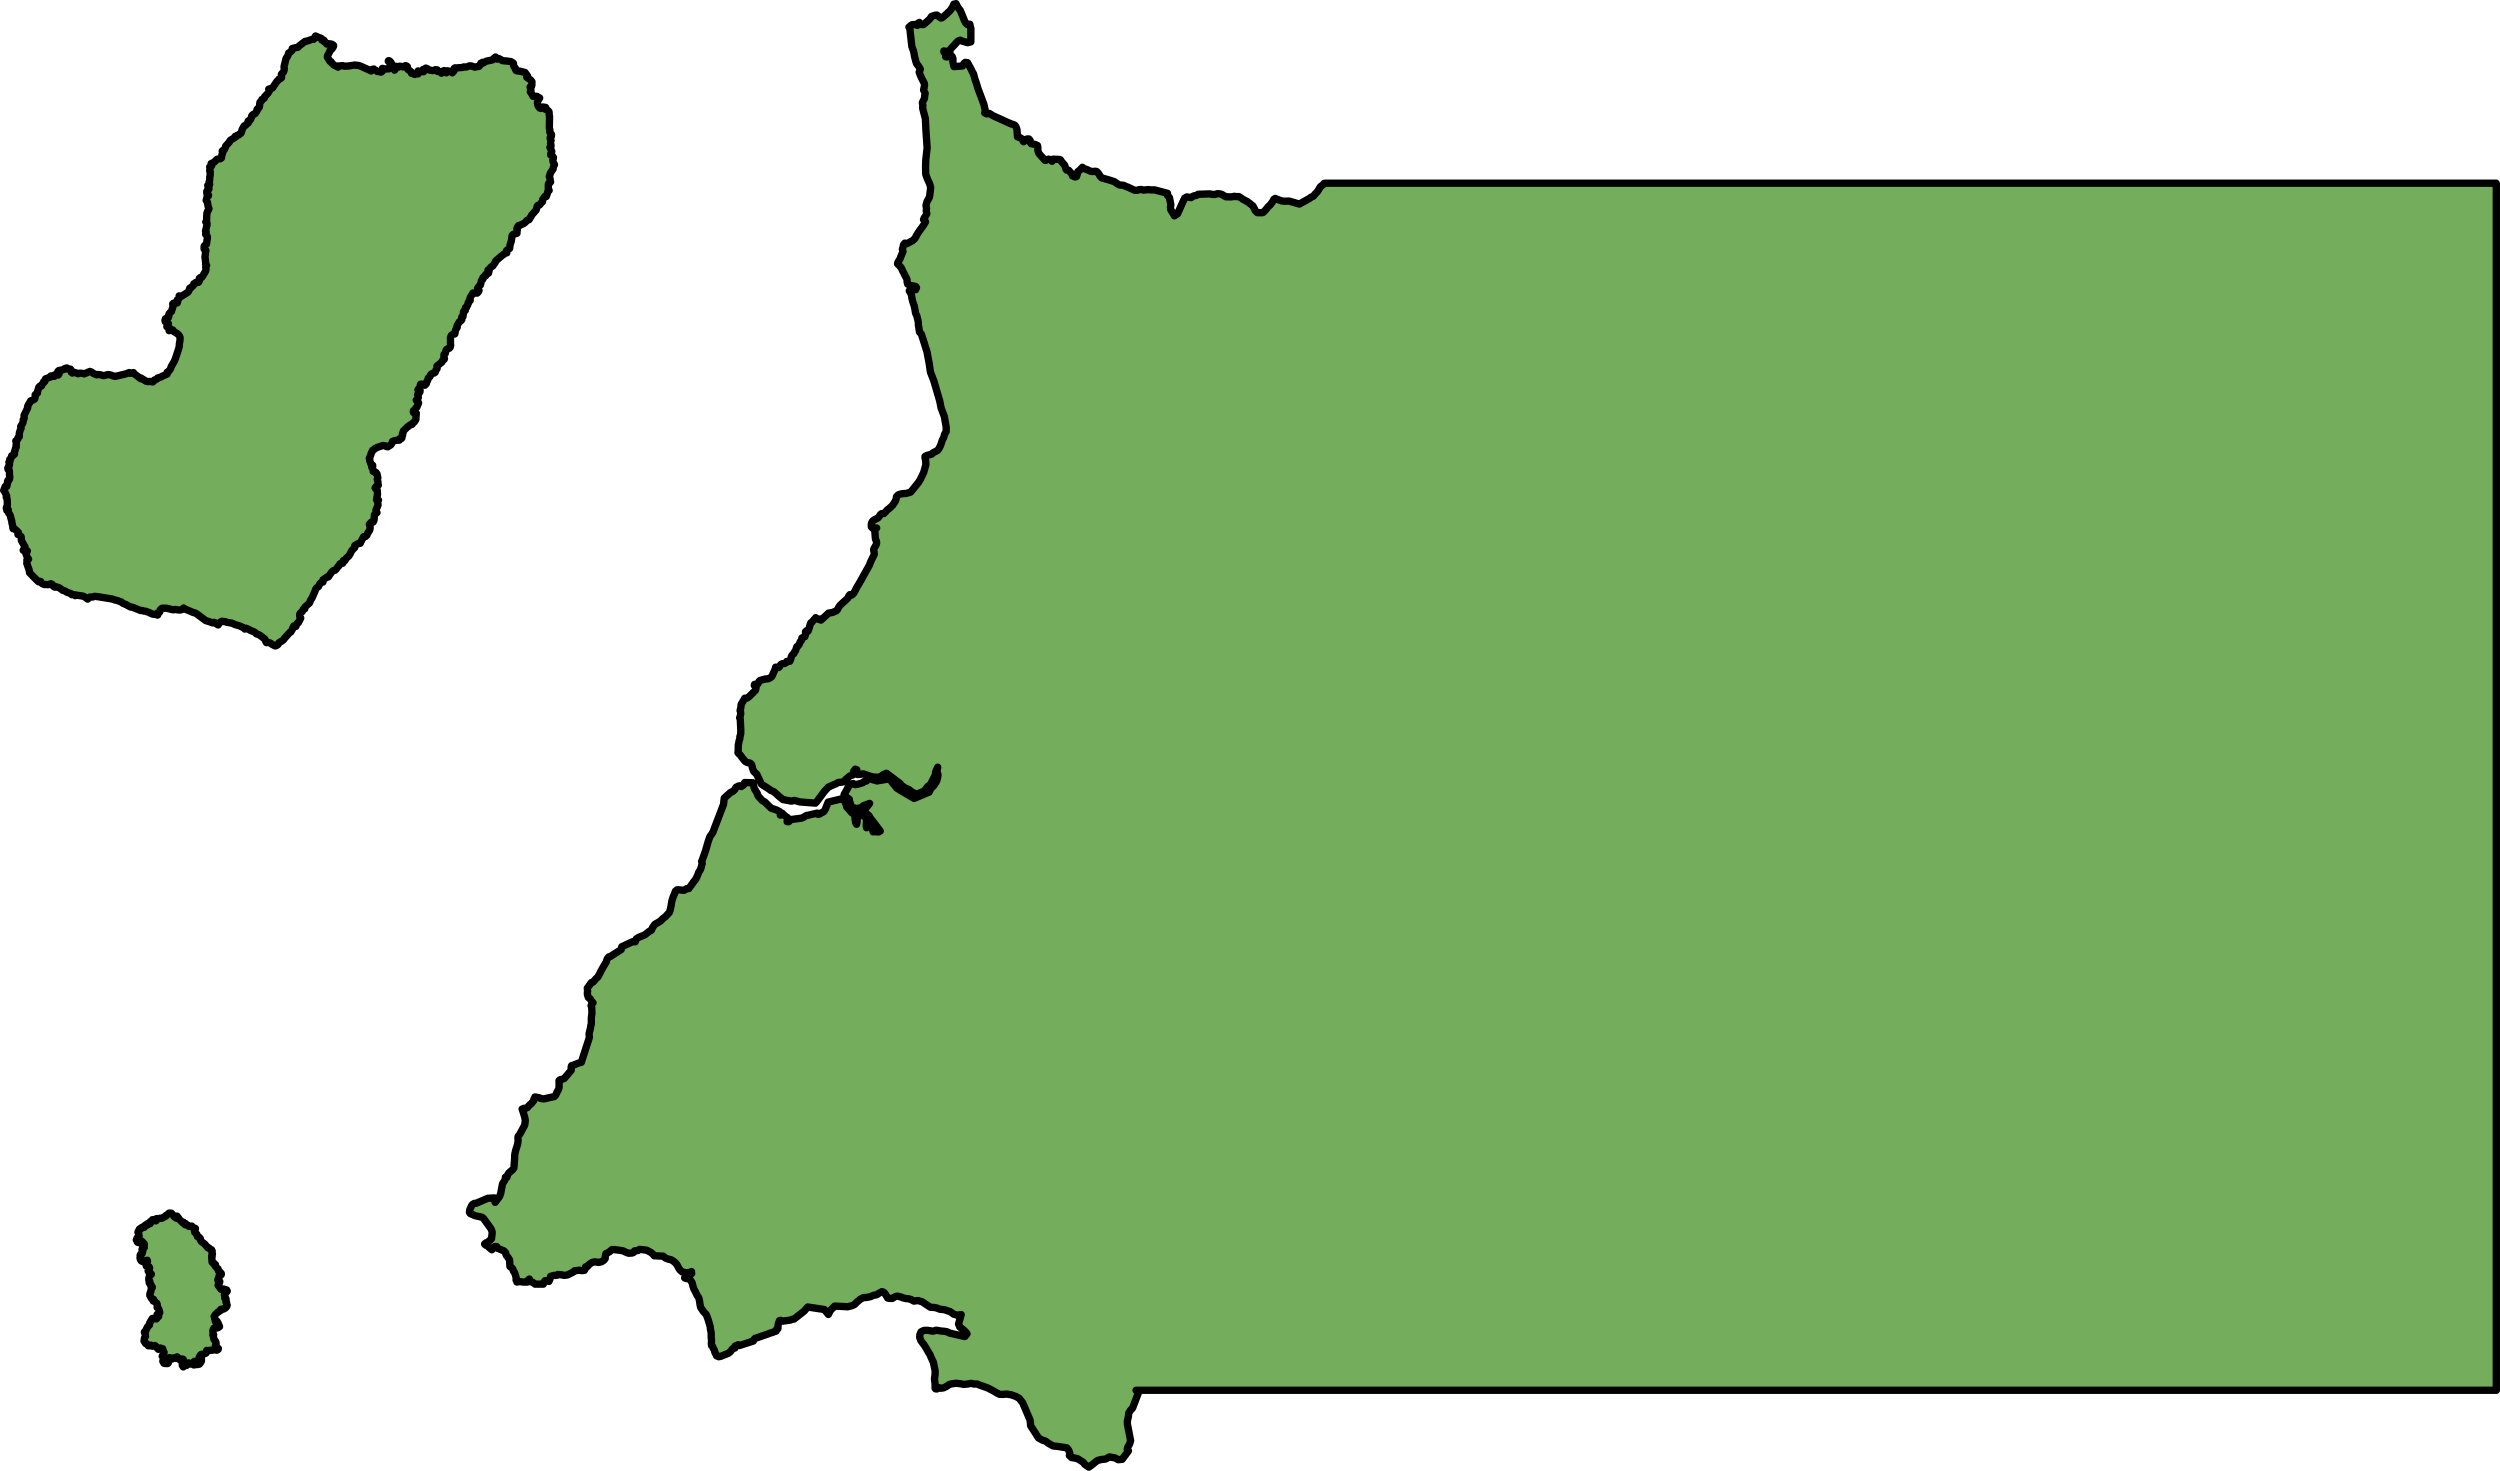 <?xml version="1.0" encoding="utf-8"?>
<!-- Generator: Adobe Illustrator 25.4.1, SVG Export Plug-In . SVG Version: 6.00 Build 0)  -->
<svg version="1.1" id="Camada_1" xmlns="http://www.w3.org/2000/svg" xmlns:xlink="http://www.w3.org/1999/xlink" x="0px" y="0px"
	 width="340.017px" height="200.034px" viewBox="0 0 340.017 200.034" enable-background="new 0 0 340.017 200.034"
	 xml:space="preserve">
<path id="changecolor" fill="#74AD5C" d="M66.067,37.405l-0.008,0.016l-0.024,0.092L66.067,37.405z M63.957,40.861l0.008-0.141
	l-0.042-0.14l0.049-0.116l0.066-0.141l0.115-0.174l0.099-0.157l0.09-0.158l0.223,0.032l0.215-0.026l0.124,0.016l0.124-0.116
	l0.09-0.124l0.041-0.099l-0.017-0.082l-0.133-0.099l-0.05-0.14L65,39.154l0.222-0.315l0.124-0.083l0.13-0.604l0.074-0.075
	l0.107-0.091l0.008-0.083l0.016-0.141l0.148-0.125l0.173-0.108l0.057-0.109l0.033-0.123l0.157-0.075l0.19-0.067l0.049-0.19
	l0.032-0.124l-0.157-0.024l0.008-0.083l0.107-0.075l0.132-0.133l0.107-0.133l0.14-0.141l0.173-0.075l0.099-0.166l0.099-0.133
	l0.14-0.191l0.049-0.19l0.733-0.631l0.626-0.482l0.157,0.008l-0.05-0.19l0.016-0.124l0.14-0.117l0.132-0.075l0.14-0.091l0.024-0.198
	l0.041-0.273l0.057-0.19l0.049-0.182l0.057-0.124l0.121-0.819l0.148-0.124l0.149-0.059l0.182-0.042l0.174-0.059l0.008-0.025
	l-0.009-0.14l0.024-0.149l0.024-0.124l-0.058-0.132l0.016-0.083l0.024-0.116l0.115-0.174l0.082-0.116l0.165-0.017l0.569-0.267
	l0.19-0.166l0.247-0.266l0.132-0.033l0.091-0.017l0.09-0.108l0.057-0.149l0.14-0.174l0.09-0.207l0.444-0.506l0.107-0.125
	l0.074-0.091l0.138-0.513l0.016,0.008l0.099-0.116l0.19-0.034l0.288-0.357l0.115-0.083l0.033-0.124l0.008-0.107l-0.008-0.083
	l0.295-0.415l0.19,0.007l0.09-0.248l0.057-0.174l0.04-0.198l0.065-0.133l0.14-0.067l-0.025-0.083l-0.092-0.115l0.006-0.628
	l0.032-0.124l0.099,0.008l0.033-0.108l0.099-0.05l0.049-0.066l-0.075-0.148l0.016-0.19l-0.05-0.198L74.7,24.01l0.09-0.166
	l0.032-0.248l0.411-0.621l0.024-0.24l0.082-0.182l0.074-0.166l-0.183-0.371l-0.042-0.231l0.057-0.199l0.032-0.174l-0.133-0.198
	l-0.248-0.14l0.024-0.198l0.033-0.009l0.057-0.149l0.04-0.133l-0.258-0.544l0.14-0.1l0.016-0.199l-0.05-0.149l-0.017-0.157
	l0.024-0.182l0.041-0.124l-0.034-0.14l-0.066-0.074l-0.001-0.058l-0.009-0.182l0.074-0.1l0.091-0.05l0.015-0.24l-0.058-0.083
	l-0.075-0.099l-0.074-0.074l-0.033-0.058l0.008-0.132l0.008-0.215l-0.076-0.173L74.74,15.8l-0.034-0.099l-0.035-0.496l-0.141-0.173
	l-0.199-0.115l-0.091-0.041l-0.033,0.008l0.057-0.141l-0.05-0.132l-0.364-0.065l-0.075,0.017l-0.123,0.116l-0.066,0.075
	l-0.141-0.032l-0.1-0.09l-0.125-0.173l-0.117-0.305l-0.009-0.182l0.024-0.124l0.041-0.141l0.238-0.381l-0.207-0.106l-0.149-0.115
	l-0.538,0.002l-0.266-0.478l-0.108-0.148l0.049-0.124l0.033-0.083l-0.042-0.207l-0.075-0.231l0.19-0.067l0.057-0.215l0.007-0.446
	l-0.175-0.222l-0.539-0.395l0.132-0.133L71.6,10.118l-0.092-0.124l-0.116-0.148l-0.24-0.057l-0.339-0.081l-0.116-0.033l-0.356-0.031
	l-0.149-0.049l-0.133-0.256l0.016-0.091l-0.15-0.165l-0.075-0.14l-0.009-0.149l-0.001-0.157l-0.075-0.099l-0.149-0.082l-0.182-0.098
	l-0.231-0.016l-0.166-0.033L68.36,8.255l-0.091-0.033l-0.19-0.148l-0.265-0.114l-0.157,0.034l-0.024,0.05L67.523,7.96L67.44,7.853
	l-0.05-0.099l-0.272,0.233l-0.132,0.158l-0.818,0.169l-0.165,0.083l-0.156,0.092l-0.091,0.067l-0.141,0.017l0.016-0.099
	l-0.033,0.041l-0.206,0.084l0.009,0.074l-0.074,0.149l-0.115,0.133l-0.066,0.075l-0.231,0.034L64.577,9.13l-0.232-0.074L64.08,8.958
	l-0.256,0.001l-0.182,0.083l-0.214,0.075l-0.372-0.015l-0.148,0.075l-0.166,0.009l-0.554,0.044L62.072,9.24L61.89,9.224
	l-0.124,0.083l-0.015,0.339l-0.074,0.074l-0.164,0.183V9.895l-0.141-0.148L61.14,9.682l-0.174,0.001l-0.108-0.057l-0.073,0.19
	l-0.082,0.083l-0.075-0.099l-0.092-0.14l-0.099-0.058l-0.116,0.025L60.19,9.776l-0.082,0.108l-0.066,0.075V9.943l-0.149-0.132
	l-0.199-0.132L59.52,9.721l-0.034-0.099L59.47,9.507l-0.257-0.032l-0.157,0.091l-0.223,0.042l-0.521-0.105l-0.05-0.058L58.08,9.314
	l-0.174-0.049l-0.106,0.216l-0.091-0.016L57.551,9.44l0.075,0.19l-0.008,0.116l-0.14,0.001l-0.256,0.001l-0.149-0.041L56.857,9.65
	l0.067,0.165l-0.074,0.24l-0.174-0.032l-0.173-0.007l-0.082,0.108l-0.249-0.098l-0.199-0.057l-0.025-0.149l-0.05-0.057l-0.066-0.058
	l-0.166-0.132l-0.108-0.066l-0.108-0.107l-0.018-0.248l-0.025-0.091l-0.075-0.066l-0.166-0.074l-0.322,0.183l-0.124-0.033
	l-0.141-0.049L54.35,9.007l-0.025,0L54.292,9.09l-0.091-0.016l-0.099,0.083l-0.091-0.082l-0.108-0.057l-0.157,0.083L53.74,9.299
	L53.732,9.44l-0.066,0.1l-0.042-0.091l-0.042-0.14l-0.034-0.215l-0.099-0.066L53.374,8.92l-0.008,0.008L53.349,8.78l-0.025-0.033
	l-0.133-0.222l-0.05-0.083l-0.125-0.123l-0.108-0.066l-0.074,0.009L52.81,8.319l0.008,0.008l0.091,0.099l0.067,0.066l0.133,0.115
	l0.067,0.074L52.962,9.17l-0.057,0.19l-0.529,0.019l-0.364-0.081l0.042,0.124l-0.04,0.24l-0.041,0.05l-0.173,0.1L51.551,9.73
	l-0.24-0.007l-0.149-0.123l-0.224-0.123L50.83,9.386l-0.231,0.067l-0.057,0.083l-0.066,0.116l-0.174-0.09l-1.309-0.59l-0.282-0.09
	l-0.165,0.017l-0.248-0.057l-0.983,0.145l-0.207,0.001L46.86,9.005l-0.257-0.082l-0.19,0.026l-0.182,0.017l-0.248,0.001l0.008,0.165
	l-0.182-0.099l-0.216-0.098l-0.166-0.082l-0.349-0.329l-0.042-0.124l-0.157-0.057l-0.35-0.552l0-0.149l0.041-0.108l0.279-0.522
	l0.04-0.166l0.198-0.133l0.14-0.174l0.123-0.224l0.024-0.141l-0.199-0.148l-0.141-0.041l-0.331-0.04l-0.132,0.009l-0.14,0.033
	l-0.025-0.066l-0.2-0.239l-0.165-0.049l0.025-0.058l0-0.099l-0.281-0.024l-0.034-0.19L43.545,5.15L43.38,5.11l-0.464-0.213
	l-0.041,0.058l-0.172,0.348l-0.025,0.008l-0.033,0.042l-0.19,0.001l-0.801,0.26L41.522,5.63h-0.033l-0.255,0.191l-0.503,0.382
	l-0.206,0.224l-0.339,0.059l-0.438,0.109l-0.057,0.289l-0.156,0.141l-0.148,0.116L39.255,7.21l-0.073,0.281l-0.115,0.224
	l-0.156,0.215l-0.26,1.051l-0.024,0.157l0.042,0.206l-0.032,0.207l-0.082,0.249l-0.173,0.166l-0.115,0.141l0.026,0.124l0,0.107
	l0.001,0.224l-0.173,0.149l-0.14,0.034l-0.041,0.009l-0.082,0.124l-0.197,0.191l-0.542,0.812l-0.074,0.091L36.87,12.04l-0.124,0.017
	l-0.198,0.067l0.05,0.165l0.017,0.116l-0.189,0.29l-0.436,0.457l0,0.091l-0.074,0.132l-0.132,0.075l-0.165,0.075l-0.057,0.19
	l-0.206,0.199l-0.032,0.19l-0.008,0.165l-0.048,0.323l-0.123,0.108l-0.148,0.133l-0.041,0.05l0.034,0.124l-0.099,0.174L34.8,15.264
	l-0.09,0.174l-0.116,0.075l-0.091,0.025l-0.099,0.033l-0.074,0.067l-0.107,0.141l-0.008,0.108l-0.057,0.174l-0.049,0.108
	l-0.074,0.149l-0.075,0.017l-0.099,0.05l-0.107,0.075l-0.025,0.066l0.042,0.182l-0.14,0.075l-0.091,0.1l-0.074,0.099l-0.148,0.116
	l-0.116,0.025l-0.271,0.489l-0.049,0.182l-0.057,0.207l-0.09,0.149l-0.115,0.058l-0.091,0.067l-0.058,0.075l-0.099,0.017
	l-0.115,0.042l-0.115,0.149l-0.14-0.024l-0.066,0.058l-0.082,0.174l-0.519,0.3l-0.066,0.091l-0.033,0.042l-0.024,0.091l-0.444,0.498
	l-0.074,0.083l-0.024,0.091l-0.033,0.099l-0.049,0.133l-0.024,0.066l-0.058,0.116l-0.082,0.034l-0.083,0.025l-0.123,0.124
	l0.05,0.016l0.017,0.215l-0.106,0.24l-0.008,0.108l-0.056,0.347l-0.181,0.125l-0.182,0.001l-0.231,0.05l-0.173,0.158l-0.115,0.158
	l-0.206,0.133l-0.215,0.1l-0.099,0.042l0.091,0l0.025,0.174l-0.074,0.157l-0.132,0.067l-0.099,0.058l0.035,0.347l-0.04,0.199
	l0.075,0.049l-0.014,0.62l-0.049,0.099l-0.015,0.504l-0.082,0.24l0.075,0.206l-0.016,0.075l0.017,0.049L28.41,25.12l-0.157,0.1
	l0.067,0.099l-0.016,0.091l-0.007,0.174l0.132,0.025l-0.008,0.074l-0.033,0.083l-0.107,0.067l-0.024,0.074l-0.123,0.092
	l-0.024,0.107l0.017,0.108l0.017,0.14l0.091,0.049l0.083,0.058l0.042,0.099l-0.008,0.066l-0.124-0.066l-0.033,0.083l-0.024,0.091
	l-0.098,0.414l-0.033,0.108l0.075,0.091l0.1,0.181l0.008-0.008l0.042,0.314l0.009,0.058l0.025,0.19l0.126,0.297l-0.065,0.174
	l-0.091,0.108l-0.066,0.174l-0.073,0.191l0.001,0.173l-0.024,0.248l0.001,0.215v0.008l-0.015,0.347l-0.107,0.174l0.166,0.173
	l0.001,0.289l-0.049,0.116l-0.008-0.008v0.008l-0.041,0.249l-0.024,0.083l-0.081,0.314l0.083,0.057l0.009,0.132l-0.058,0.075
	l-0.016,0.207l0.099,0.074l0.117,0.182l0.025,0.157l-0.129,0.91l-0.222,0.158l-0.091,0.116l-0.016,0.19l0.009,0.198l0.108,0.107
	L28,34.05l-0.033,0.149l-0.096,0.844l0.017,0.008l0.017,0.116l0.034,0.256l0.009,0.182l0.042,0.207l-0.032,0.141l0.141,0.156
	l-0.082,0.125l-0.041,0.132l0.05,0.215l-0.065,0.289l-0.369,0.622L27.47,37.69l-0.198,0.042l-0.165,0.125l0.059,0.182l-0.114,0.298
	l-0.091,0.075l-0.157,0.001l-0.141-0.008l-0.066,0.025l-0.091,0.091l-0.14,0.067l0.001,0.141l-0.115,0.141l-0.173,0.141
	l-0.148,0.166l-0.124,0.017l-0.073,0.232l-0.099,0.215l-0.148,0.149l-0.115,0.075l-0.693,0.424l-0.315-0.048l0.059,0.157
	l-0.074,0.174l-0.049,0.091l-0.189,0.117l0.042,0.198l0,0.132l-0.041,0.091l-0.224-0.073l-0.132,0.091l-0.149,0.017l-0.049,0.033
	l-0.074,0.075l0.059,0.297l-0.237,0.737l-0.255,0.216l-0.057,0.108l-0.058,0.107l-0.008,0.066l0.034,0.116l-0.033,0.14l-0.074,0.124
	l-0.091,0.067l-0.132,0l-0.124,0.017l-0.025,0.066l-0.033,0.124l-0.016,0.058l0.05,0.173l0.108,0.049l0.307,0.206l-0.049,0.116
	l-0.164,0.298l0.099,0.091l0.174-0.05l0.058,0.083l0.067,0.115l-0.032,0.1l-0.057,0.207l0.091-0.034l0.223-0.009l0.198-0.042
	l0.034,0.14l0.356,0.23l0.224,0.123l0.166,0.165l0.141,0.198l0.067,0.19l-0.016,0.215c0,0-0.009,0.127-0.016,0.22
	c-0.004,0.053-0.007,0.095-0.007,0.095l-0.049,0.157l-0.024,0.232l-0.015,0.289l-0.073,0.281l-0.008,0.025l-0.433,1.316
	l-0.164,0.398l-0.419,0.704l-0.065,0.265l-0.14,0.216l-0.157,0.158l-0.082,0.091l-0.099,0.025l-0.016,0.132l0.017,0.124l-0.702,0.3
	l-0.066,0.066l-0.537,0.176l-0.107,0.141l-0.33,0.133l-0.082,0.149l-0.14,0.1l-0.422-0.064l-0.223,0.026l-0.215-0.032l-0.514-0.312
	l-0.224-0.148l-0.049,0.091l-0.357-0.288V51.21l-0.506-0.362l-0.108-0.173L18.05,50.7l-0.339,0.076l-0.132-0.107l-0.446,0.176
	L15.68,51.19l-0.29-0.057l-0.248-0.106l-0.207-0.041l-0.157-0.041l-0.165,0.009l-0.347,0.109l-0.19,0.026l-0.174-0.049l-0.315-0.081
	l-0.215-0.024l-0.231,0.042l-0.281-0.123l-0.216-0.09l-0.166-0.148l-0.248-0.098l-0.784,0.334l-0.141-0.049l-0.265-0.04
	l-0.248-0.007l-0.182,0.075l-0.24-0.107l-0.116-0.041l-0.215-0.065L9.94,50.684l-0.099,0.05L9.7,50.627l-0.025-0.206l-0.017-0.099
	l-0.075-0.115l-0.14-0.024L9.194,50.2l-0.1-0.157L9.012,50.06l-0.215,0.075l-0.099,0.05l-0.074,0.091L8.459,50.31l-0.462,0.085
	l-0.124,0.116l0.108,0.181l0.059,0.132l-0.115,0.182l-0.223-0.065L7.56,50.934l-0.198,0.092l0.018,0.165l-0.133-0.041l-0.149-0.024
	l-0.182,0.009l0.009,0.116l-0.734,0.276L6.15,51.734l-0.074,0.158L5.944,51.9l-0.033,0.075L5.904,52.09l-0.255,0.249l0,0.141
	l-0.132,0.092l-0.108-0.041l-0.082,0.075l-0.066,0.116l-0.081,0.29l-0.082,0.257l-0.007,0.182L5,53.524l-0.107,0.059L4.786,53.69
	l0.001,0.165l-0.007,0.198L4.73,54.212l-0.049,0.091l-0.264,0.133l-0.239,0.075l-0.09,0.166L4.03,54.793l-0.123,0.158l-0.156,0.348
	l0.017,0.165l-0.5,1.035l0.026,0.339l-0.033,0.141L3.155,57.07l0.001,0.215L3.14,57.36l-0.024,0.149l-0.09,0.182l-0.14,0.182
	l-0.074,0.149l0.059,0.198l-0.041,0.108l-0.082,0.174l-0.065,0.232l-0.057,0.149l-0.007,0.248l0.009,0.248l-0.074,0.033
	l-0.098,0.124l-0.041,0.207l-0.09,0.075L2.15,59.959l0.042,0.207l0.042,0.124l-0.016,0.198L2.17,60.613l0.05,0.157l-0.074,0.133
	L2.08,61.051l-0.016,0.19l-0.099,0.166L1.95,61.548l0.025,0.157l-0.008,0.066l-0.28,0.241l-0.091-0.033l-0.065,0.232l-0.098,0.232
	l-0.107,0.034L1.36,62.74l-0.083,0.025l-0.066,0.099l0.092,0.247l-0.057,0.265l-0.074,0.017l-0.049,0.182l-0.066,0.075L1.1,63.849
	l0.141,0.049l0.042,0.273l0.009,0.264l-0.008,0.182l0.042,0.256l-0.023,0.24l-0.058,0.149L1.09,65.321l-0.074,0.166l0.009,0.256
	l-0.09,0.133l0.025,0.174l-0.049,0.116l-0.124-0.049l-0.091,0.058l-0.024,0.149L0.59,66.439l-0.024,0.116L0.5,66.696l0.1,0.074
	l0.084,0.206l0.083,0.157l0.142,0.322l-0.065,0.157l0.117,0.214l0.026,0.256l0.01,0.298l-0.007,0.314l0.001,0.182l-0.091,0.075
	l-0.041,0.157l0.05,0.157l0.017,0.149l0.198-0.092L1.107,69.57l0.051,0.19l0.149,0.173l0.117,0.264l0.034,0.19l0.059,0.215
	L1.592,70.8l0.018,0.198l0.017,0.165l0.058,0.165L1.77,71.89l0.008,0.016l0.157-0.017l0.207,0.181l0.199,0.181L2.491,72.4
	l-0.007,0.19l-0.041,0.108l0.149,0.057l0.274,0.214L2.9,73.233l0.001,0.273l0.499,0.866l-0.016,0.099l-0.099,0.124l-0.131,0.249
	l0.157,0.049l0.107-0.033l0.165-0.001l0.133,0.066L3.652,75.09L3.52,75.306l0.267,0.693l0.1,0.041l-0.116,0.05l-0.115,0.067
	l0.009,0.24l0.001,0.207H3.641l0.343,0.983l0.034,0.306l0.1,0.099l0.399,0.42l0.506,0.502l0.157,0.156l0.075,0.058l0.123-0.075
	l0.157,0.032l0.092,0.19l0.141,0.115l0.281,0.115l0.207-0.018l0.19,0.032l0.133-0.001l0.132-0.05l0.198-0.075l0.215,0.107l0.1,0.198
	l0.248,0.164l0.107-0.075l0.331,0.106l0.199,0.082l0.207,0.156l0.249,0.173l0.298,0.073l0.182,0.148l0.314,0.115l0.216,0.073
	l0.166,0.074l0.017,0.099l0.248-0.018l0.182,0.041l0.033,0.107l0.132-0.083l0.993,0.153l0.174,0.107l0.157,0.098l0.24,0.189
	l0.156-0.199l0.157-0.083l0.347,0.007l0.157-0.058l0.165-0.042l0.513,0.064l1.828,0.298l0.389,0.139l0.273,0.057l0.215,0.074
	l0.365,0.131l0.241,0.189l0.488,0.204l0.273,0.164l0.307,0.148l0.157-0.009l1.159,0.466l0.273,0.015l0.174,0.066l0.273,0.024
	l0.199,0.082l0.265,0.082l0.083,0.066l0.43,0.18l0.19,0.007l0.438,0.073l-0.001-0.264l0.173-0.017l0.124-0.133l0.008-0.091
	l0.032-0.149l0.082-0.091l0.115-0.116l0.132-0.05l0.405,0.006l0.174,0.008l0.257,0.065l0.521,0.13l0.149,0.016l0.223-0.051
	l0.281,0.049l0.19,0.024l0.199,0.007l0.388-0.117l0.082-0.157h0.008l0.083,0.14l0.165,0.032l0.174,0.065l0.878,0.377l0.273,0.056
	l0.265,0.173l1.153,0.863l0.24,0.082l0.199,0.049L28.5,84.56l0.431,0.164l0.181-0.083l0.19,0.082l0.158,0.148l0.207,0.123
	l0.255-0.348l0.239-0.15l0.231,0.024l0.289,0.048l0.125,0.057l0.471,0.081l0.074,0.033l0.174-0.001l0.497,0.238l0.108,0.024
	l0.215,0.049l0.174,0.065l0.216,0.073l0.207,0.107l0.19,0.098l0.158,0.165l0.165-0.117l0.257,0.115l0.257,0.123l0.149,0.099
	l0.166,0.049l0.298,0.131l0.149,0.099l0.141,0.157l0.174,0.041l0.307,0.156l0.058,0.041l0.605,0.46l0.092,0.19l0.05,0.19
	l0.083,0.115l0.074-0.083l0.224,0.073l0.256,0.073l0.174,0.148l0.282,0.148l0.165,0.082l0.223-0.067l0.19-0.15l0.074-0.174
	l0.181-0.141l0.231-0.117l0.255-0.208l0.131-0.182l0.716-0.805l0.124-0.05l0.131-0.207l0.099-0.166l0.074-0.24l0.115-0.199
	l0.116,0.074l0.157-0.009l0.008-0.182l0.058-0.075l0.091-0.05l0.066-0.166l0.124-0.05l0.32-0.621l-0.083-0.099l-0.059-0.165
	l-0.009-0.165l0.049-0.19l0.272-0.257l0.025,0.008l0.172-0.34l0.182-0.05l0.032-0.24l0.222-0.199l0.099-0.108l0.28-0.232
	l0.065-0.124l0.065-0.224l0.107-0.174l0.107-0.133l0.442-1.027l0.065-0.199l0.099-0.157l0.289-0.216l0.147-0.323l0.164-0.174
	l0.149-0.075l0.14-0.034l0.033-0.149l-0.026-0.149l0.593-0.416l0.133,0.016l0.312-0.464l0.132-0.166l0.091-0.1l0.181-0.149
	l0.198-0.034l0.123-0.108l0.165-0.216l0.099-0.157l0.115-0.083l0.131-0.248l0.091-0.083l0.322-0.059l0.049-0.075l0.008-0.157
	l0.024-0.132l0.19,0.024l0.082-0.091l0.074-0.174l0.107-0.116l0.156-0.141l0.107-0.083l0.271-0.423l0.082-0.207l0.107-0.166
	l0.156-0.174l0.123-0.125l0.083-0.075l0.024-0.149l-0.017-0.091l0.041-0.075l0.165-0.075l0.115-0.108l0.438-0.101l-0.025,0
	l0.484-0.895l0.256-0.026l0.19-0.174l0.073-0.223l0.312-0.473l0.049-0.265l-0.009-0.206l-0.092-0.314l0.123-0.149l0.157-0.158
	l0.099,0l0.124,0.008l0.107-0.182l0.04-0.19l0.007-0.173l0.024-0.306l-0.001-0.141l0.148-0.133l0.206-0.166l-0.075-0.14
	l-0.075-0.173l0.115-0.306l0.065-0.141l0.107-0.249l-0.043-0.512l0.008-0.108l0.099-0.075l-0.099-0.057l-0.165,0.017l0.073-0.422
	l0.065-0.273L51.3,66.624l-0.174-0.107l-0.108-0.165l0.107-0.149l0.14-0.116l0.198-0.117l-0.058-0.14l-0.001-0.273l-0.101-0.38
	l0.09-0.182l-0.118-0.545l-0.141-0.057l0-0.132l-0.232-0.098l-0.149-0.057l0.016-0.165l-0.05-0.149l-0.15-0.214l0.049-0.075
	l0.074-0.125l-0.009-0.107l-0.149-0.016l-0.07-0.103l-0.198-0.574l0.025-0.041l-0.001-0.124l-0.042-0.091l-0.025,0.009l0.229-0.505
	l0.032-0.215l0.099-0.141l0.098-0.232l0.165-0.075l0.14-0.158l0.049,0l0.116-0.083l0.28-0.117l0.652-0.218l0.323,0.048l0.166,0.107
	l0.198,0.016l0.008-0.075l0.066-0.025l0.157-0.05l0.165-0.125l0.057-0.075l0.099-0.191l0.024-0.083l0.033-0.099l0.099-0.042
	l0.504-0.134l0.322,0.007l0.057-0.124l0.041-0.108l0.124-0.067l0.074,0.074l0.066-0.1l-0.001-0.149l0.024-0.141l0.066-0.041
	l-0.001-0.289l0.082-0.083l0.016-0.149l0.008-0.083l0.601-0.581l0.14-0.075l0.074-0.075l0.124-0.1l0.182-0.026l0.075-0.042
	l0.016-0.05l0.049-0.099l0.19-0.141l0.099-0.108l0.049-0.116l0.099-0.116l0.062-0.885l-0.248,0.001l-0.141-0.099l-0.009-0.223
	l0.107-0.091l0.107-0.05l0.066-0.124l0.057-0.124l0.132-0.1l0.245-0.596l-0.324-0.37l0.165-0.133l0.099-0.149l0.016-0.124
	l-0.001-0.124l-0.092-0.231l0.091-0.075l0.099-0.116l0.123-0.141l-0.001-0.157l0.033-0.058l-0.067-0.091l-0.231-0.024l0.214-0.224
	l0.074-0.1l-0.009-0.107l0.041-0.141l0.041-0.174l0.149-0.017l0.182,0.049l0.083-0.017l0.166,0.123l0.189-0.199l0.008-0.016
	l0.033-0.083l0.032-0.182l0.058-0.05l0.041-0.091l0.049-0.108l0.032-0.149l0.041-0.124l0.123-0.083l0.115-0.141l0.024-0.124
	l0.074-0.116l0.115-0.083l0.182-0.092l0.14-0.009l0.157-0.116l0.024-0.124l0.073-0.157l0.148-0.208l0.016-0.116l-0.034-0.231
	l0.676-0.54l0.057-0.182l0.124-0.133l0.124-0.05l0.049-0.116l-0.067-0.099l-0.001-0.149l-0.009-0.223l0.016-0.099l0.05-0.058
	l0.099-0.025l0.041-0.157l0.016-0.066l0.041-0.116l0.024-0.141l0.066-0.099l0.107-0.091l0.14-0.042l0.149-0.05l0.107-0.141
	l0.057-0.199l0.008-0.108l-0.025-0.14c0,0-0.001-0.188-0.002-0.387c-0.001-0.221-0.002-0.456-0.002-0.456l0.049-0.149l0.033-0.091
	l0.074-0.099l0.124-0.092l0.149-0.042l0.165-0.034l0.049-0.265l0.016-0.132l0.074-0.207l0.107-0.191l0.082-0.108l-0.026-0.223
	l0.336-0.555l0.173-0.092l0.14-0.174l-0.025-0.174l0.024-0.19l0.157-0.042l0.024-0.215l0.032-0.132l0.016-0.157l-0.001-0.165
	l0.099-0.124l0.149-0.05l0.023-0.38l0.116,0.008l0.098-0.249l0.082-0.099l0.024-0.116l0.09-0.174l-0.042-0.041l0.091-0.174
	L63.957,40.861z M24.954,166.256l-0.002,0.004l0.002-0.001V166.256z M30.696,175.828l0.073-0.067l0.081-0.073l0.058-0.082
	c0,0-0.058-0.131-0.069-0.156c-0.001-0.003-0.002-0.004-0.002-0.004l-0.073-0.005l-0.064-0.029l-0.111-0.02l-0.044-0.026
	l-0.102-0.049l-0.058,0.021l-0.137-0.002l-0.114,0.015l-0.073,0l-0.038-0.041L30,175.251l-0.044-0.081l-0.064-0.049l-0.05-0.081
	l-0.047-0.087l-0.062-0.064l-0.044-0.049l-0.029-0.052l0.116-0.271l0.038-0.006l0.038-0.044l0.008-0.096l-0.009-0.047l0.041-0.032
	l-0.216-0.081l0.002-0.146l-0.053-0.014l0.006-0.032l0.02-0.044l0.029-0.064l0.04-0.082l0.017-0.076l0.026-0.047l0.049-0.026
	l0.008-0.067l-0.009-0.064l0.005-0.096l0.07-0.041l0.058-0.053l0.055-0.009l0.076,0.032l0.02-0.053l0.014-0.085l-0.015-0.052
	l-0.029-0.047l-0.049,0.044l-0.05-0.07l-0.035-0.105l-0.053-0.044l-0.053-0.044l-0.015-0.047l-0.07-0.009l-0.038-0.044l0-0.052
	l0.023-0.023l-0.026-0.044l-0.021-0.058l-0.024-0.087l-0.111-0.058l-0.065-0.087l-0.058-0.064l-0.044-0.067l-0.053-0.061
	l-0.064-0.038l-0.009-0.061l0.079-0.012l-0.021-0.116l-0.058-0.011l-0.079-0.017l-0.021-0.052l-0.012-0.076l-0.044-0.032
	l-0.079,0.029l-0.012-0.012l-0.032-0.041l0.026-0.07l-0.146-0.055l-0.009-0.061l0.014-0.099l0.003-0.047l-0.035-0.067l-0.016-0.385
	l0.04-0.059l-0.047-0.049l-0.015-0.047l0.067-0.091l0.006-0.035l-0.021-0.073l0.058-0.067l-0.006-0.047l-0.035-0.049l-0.003-0.073
	l-0.023-0.076l0.026-0.076l0.011-0.076l-0.018-0.07l-0.056-0.044l-0.012-0.096l-0.041-0.011l-0.026,0.023l-0.038-0.026l-0.07-0.038
	l-0.152-0.18l-0.026-0.012l-0.029,0.021l-0.044-0.011l-0.055-0.023l-0.056-0.041l-0.041-0.035l-0.035-0.081l-0.07-0.076
	l-0.056-0.041l-0.062-0.084l-0.056-0.061l-0.059-0.084l-0.371-0.281l-0.102-0.067l-0.029-0.049h0.003l-0.044-0.067l-0.041-0.081
	l-0.024-0.207l-0.012-0.02l-0.044-0.017l-0.058-0.02l-0.021-0.026l-0.021-0.026l0.017-0.058l-0.041-0.017l-0.044,0.021l-0.184-0.128
	l-0.009-0.055l-0.015-0.082l-0.029-0.076l-0.006-0.061l-0.152-0.189l-0.047-0.023l-0.059-0.052l-0.047-0.038l-0.021-0.061
	l-0.012-0.052l0.017-0.105l0.017-0.044l0.081-0.161l0.02-0.041l-0.006-0.049l-0.02-0.02l-0.394-0.144l-0.044-0.084l-0.026-0.026
	l-0.018-0.055l-0.166,0.059l-0.061-0.017l-0.082-0.02l-0.018-0.006l-0.049,0.027l-0.055-0.041l-0.059-0.064l-0.026-0.052
	l-0.061,0.012l-0.114-0.026l-0.131-0.037l-0.07-0.017l0.046-0.114l0.003-0.05l-0.076-0.008l-0.052-0.02l-0.158-0.02l-0.044-0.011
	l0.042-0.09l-0.065,0.031l-0.032-0.003l-0.091-0.091l-0.089-0.089l-0.153-0.152l-0.101-0.1l-0.067-0.067l-0.044-0.099l-0.035-0.052
	l-0.064-0.064l-0.044-0.067l-0.089-0.11l-0.039,0.023l0.032,0.029l0.07,0.108l0.044,0.026l0.027,0.073l-0.102,0.059l-0.052-0.006
	l-0.333-0.197l-0.176-0.256l-0.246-0.261l-0.3-0.005l-0.253,0.223l-0.041,0.073l-0.038,0.029l-0.052,0l-0.035-0.012l-0.012,0.041
	l-0.011,0.05l-0.558,0.305l-0.067,0.003l-0.064,0.009l-0.099-0.026l-0.081,0.05l-0.114,0.021l-0.102,0.009l-0.09-0.026l-0.067-0.005
	l-0.023,0.023l-0.052,0.003l-0.029,0.038l0.018,0.014l0.055,0l0.044-0.003l0.032,0.023l0.003,0.032l-0.162,0.184l-0.05-0.011
	l-0.047-0.026l-0.023-0.017l-0.044-0.003l-0.026-0.041l-0.032-0.006l-0.029,0.015l-0.158-0.081l-0.049,0.006l0.056,0.041
	l0.012,0.035l-0.119,0.015l-0.087,0.091l0.012,0.026l-0.044,0.023l-0.044,0.003l-0.055,0.023l-0.032,0.009l-0.006,0.032l0.003,0.018
	l-0.011,0.041l-0.003,0.026l0.047,0.026l0.029,0.015l-0.049,0.009l-0.026-0.003l-0.023,0.006l0.021,0.055l0.009,0.049l-0.132-0.072
	l-0.038,0l-0.201,0.088l-0.009,0.038l0.021,0.044l0,0.058l-0.014,0.035v-0.003l-0.05-0.029l-0.096-0.032l-0.02,0.006l-0.009,0.032
	l-0.143,0.059l-0.026,0.021l-0.011,0.073l0,0.05l-0.101,0.149l-0.035-0.02l-0.023,0.032l-0.052,0.009l-0.064,0.009l-0.038-0.067
	l-0.038,0l-0.395,0.278l0.047-0.012l0.064-0.018l0.026,0.035l-0.058,0.047l-0.029,0.035l-0.035,0.038l-0.081,0.035l-0.099,0.137
	l0.009,0.044l-0.014,0.026l-0.023,0.061l0.091,0.055l0.018,0.029l-0.041,0.041l0,0.061l0.032,0.102l0.062,0.207l-0.029,0.073
	l-0.052,0.047l-0.038-0.035l-0.035,0.038l0,0.052l-0.053,0.049l-0.069,0.042l-0.109,0.277l0.041,0.055l0.05,0.041l0.023,0.026
	l0.047,0.18l0.044,0.023l0.117-0.035l-0.003,0.058l0.219,0.063l0.02-0.067l0.047,0l0.026-0.041l-0.015-0.067l0.061,0.014
	l0.035,0.014l0.011-0.047l-0.015-0.047l0-0.029l0.129,0.11l-0.008,0.058l0.006,0.067l-0.003,0.029l0.184,0.049l0.059,0.064
	l0.021,0.035l-0.005,0.082l-0.07,0.073l-0.154,0.111l0.219,0.206l-0.256,0.179l-0.043,0.05l-0.011,0.061l0.044,0.09l0.032,0.029
	l0.047,0.026l-0.109,0.405l-0.047,0.003l-0.029,0.038l-0.082,0.009l-0.038,0.012L19.1,170.64l0.009,0.055l-0.05,0.035l0.012,0.047
	l0.041,0.119l0.006,0.012l-0.052,0.032l-0.017,0.073l-0.006,0.085l0.062,0.04l0.029,0.052l-0.038,0.082l-0.003,0.041l0.047,0.073
	l0.05,0.078l0.079,0.058l0.108,0.043l0.018,0.017l0.09,0.023l0.195,0.025l0.041-0.029l0.058-0.05l0.052-0.029l0.006-0.07l0.07-0.024
	l0.052,0l0.067-0.023l0.039,0.151l-0.058,0.079l-0.04,0.067l-0.183,0.135l0.055,0.052l0.057,0.306l0.067,0.029l0.064,0.032
	l0.076,0.032l0.041,0.003l0.035-0.026l0.053,0.017l0.041,0.011l0.047,0.078l0.032,0.079l-0.032,0.073l-0.042,0.08l-0.057,0.109
	l-0.044,0.086l-0.029,0.052l0.019,0.055l0.052,0l0,0.082l0.058,0.003l0.067-0.029l0.006,0.064l0.018,0.07l0.192,0.163l0.016,0.013
	l0.01,0.048l-0.045,0.052l-0.096,0.052l-0.107,0.073l-0.034,0.131l-0.046,0.152l0.003,0.049l-0.031,0.123l0.009,0.047l0.009,0.038
	l-0.008,0.082l0.047,0.049l0.059,0.046l0.026,0.058l0.012,0.058l0,0.064h-0.003l-0.029,0.038l-0.058,0.029l0.058,0.064l0.009,0.058
	l0.047,0.055l0.059,0.049l0.082,0.049l0.015,0.058l-0.032,0.07l-0.003,0.073l0.061,0.029l0.064,0.04l0.055,0.038l0,0.088
	l-0.162,0.274c0,0-0.002,0.017-0.005,0.043c-0.011,0.086-0.034,0.272-0.034,0.272l-0.052,0.053l-0.023,0.041l-0.017,0.07
	l-0.02,0.035l0.021,0.079l-0.037,0.082l-0.003,0.009l0,0.09l0.029,0.032l0.041,0.081l0.024,0.061l0.059,0.09l0.021,0.041
	l0.027,0.078l0.105,0.11l0.067,0.043l0.049-0.012l0.044-0.003l0.038,0.015l0.009,0.041l-0.006,0.038l-0.023,0.047l-0.02,0.047
	l-0.003,0.058l0.149,0.04l0.041,0.003l0.05,0.029l0.021,0.058l0.173,0.154l0.038,0.003l0.032,0.061l0.023,0.046l0.024,0.096
	l0.015,0.163l-0.025,0.172l-0.002,0.059l0.057,0.014l0.026,0.032l0.135,0.145l0.033,0.105l0.039,0.175l0.044,0.14l0.018,0.09
	l-0.058,0l-0.058,0.117l-0.003,0.021l-0.017,0.09l-0.052,0.038l-0.073-0.052l-0.038-0.014l-0.058,0.047l0,0.035l0.032,0.067
	l0.111,0.02l0.056,0.049l0.018,0.102l-0.093,0.029l-0.029,0.035l-0.127,0.196l-0.081,0.079l-0.134-0.023l-0.044-0.038l-0.084,0.041
	l-0.105-0.02l-0.114-0.04l-0.041,0.009l-0.094,0.138l-0.045,0.121l-0.087,0.074l-0.037,0.111l-0.026,0.055l-0.052,0.044l-0.052,0.12
	l-0.008,0.099l0,0.12l-0.049,0.064l-0.107,0.073l-0.038,0.035l-0.075,0.134l-0.047,0.021l-0.008,0.09l-0.04,0.064l-0.075,0.12
	l-0.043,0.12l-0.011,0.085l-0.07,0.053l-0.052,0.041l-0.067,0.044l-0.011,0.073l0.05,0.046l0.02,0.018l0.006,0.093l0.009,0.052
	l0.047,0.114l0.003,0.132l0.021,0.104l-0.055,0.05l-0.081,0.131l-0.054,0.236l0.018,0.076l0.018,0.058l-0.052,0.064l0.056,0.084
	l0.038,0.046l0.115,0.204l0.073-0.009l0.082,0.029l0.021,0.066l0.022,0.015l0.051,0.065l0.026,0.02l0.047,0.035l0.041,0.035
	l0.012,0.038l0.009,0.026l0.015-0.012l0.038,0.006l0.064,0l0.038-0.018l0.052-0.015l0.049,0.006l0.053,0.029l0.041,0.006
	l-0.02-0.047l-0.012-0.038l0.05-0.006l0.038,0.02l0.05,0.02l0.032,0.035l0.021,0.032l0.018,0.029l0.044,0l0.023,0.003l0.032,0
	l0.052-0.021l0.038-0.006l0.044,0l0.038-0.05l0.055-0.018l0.029,0.041l-0.011,0.055l0.064-0.009l0.026-0.041l0.05,0.084l0.021,0.07
	v0.006l0.035,0.035l0.047,0.032l0.052,0.003l0.047-0.012l0.015,0.038l0.003,0.041l0.024,0.061l0.061,0.046l0.029,0.064l0.183-0.1
	l0.029-0.035l0.038-0.021l0.035-0.023l0.029,0.046l0.117,0.029l0.032,0.058l0.009,0.07l0.061-0.064l0.032-0.018l0.032-0.023h0.003
	l0.068,0.312l0.126,0.189l-0.035,0.079l-0.052,0.05l-0.011,0.044l-0.029,0.018l0.024,0.07l0.003,0.09l0.012,0.055l0.012,0.064
	l-0.018,0.029l-0.09-0.005l-0.064,0l-0.008,0.035l0.05,0.055l0.058-0.032l0.038-0.018l0.05,0.052l0.027,0.105l-0.003,0.044
	l-0.032,0.064l-0.043,0.07l0.003,0.084l0.003,0.082l-0.029,0.067l-0.035,0.056l0.026,0.041l-0.029,0.018l0.009,0.026l0.07,0.035
	l0.058,0.012l0.055-0.024l0.041,0.006l0.006,0.052l-0.055,0.024l-0.035,0.026l-0.035,0.003l-0.003,0.023l0.023,0.067l0.047,0.023
	l0.046-0.018l0.064,0.006l0.05,0.035l0.277,0.013l0.079-0.032l0.038-0.056l0.014-0.035l0.026-0.12l0-0.099l-0.012-0.061l0.017-0.058
	l0-0.076l-0.012-0.07l0.003-0.07l-0.035-0.044l0.154-0.094l0.02,0l0.205,0.18l0.053,0.032l0.076-0.015l0.038-0.058l0.058-0.035
	l0.029-0.041l0.047-0.026l0.061,0.006l0.064-0.009l0.076-0.018l0.041,0.006l0.035,0.061l0.213,0.04l-0.003-0.041l-0.003-0.07
	l-0.035-0.041l0-0.035l0.076-0.035l0.176,0.166l0.006,0.064l0.044,0.026l0.041-0.003l0.041,0.017l0.032,0.052l0.012,0.064
	l0.085,0.058l0.044,0.041l0.041,0.032l0.038-0.023l0.035-0.047l0.035-0.061l0.049-0.076l0.038-0.021l0.032,0.003l0.044,0.041
	l0.038,0.006l0,0.038l-0.032,0.055l-0.023,0.044l-0.035,0.055l-0.008,0.058l-0.017,0.061l-0.012,0.067l-0.011,0.082l0.007,0.335
	l0.135,0.23l0.127-0.19l0.026-0.021l0.058,0.003l0.035-0.021l0.102,0.023l0.021,0.014l0.084-0.012l0.064-0.079l0.198-0.138
	l0.005-0.055l0.006-0.067l0.056,0.058l0.009,0.049l0.026,0.061l0.038-0.006l0.032-0.021l0.259,0.011l0.055-0.076l0.058-0.079
	l0.055-0.029l0.044-0.032l0.038-0.044l0.049-0.047l0.047-0.047l0.09-0.027l0,0.073l-0.038,0.044l-0.047,0.053l-0.037,0.061
	l-0.044,0.067l-0.046,0.044l-0.014,0.044l0.018,0.061l0.021,0.052l0.041-0.003l0.096,0.011l0.076-0.026l0.044-0.023l0.035,0
	l0.14-0.021l0.07,0.02l0.058-0.006l0.09-0.018l0.07-0.029l0.073-0.003l0.2-0.26l-0.006-0.073l0.052-0.082l0.041-0.023l-0.018-0.093
	l0.006-0.041l0-0.085l0.017-0.053l-0.096,0.012l-0.052,0.021l-0.038,0.006l-0.076,0.009l-0.05-0.02l-0.029-0.026l0.063-0.175
	l-0.038-0.052l0.162-0.272l0.026-0.053l0.049-0.032l0.047-0.038l0.064,0.003l0.108-0.044l0.041,0.023l0.044,0.026l0.238-0.129
	l0.087-0.012l0.076-0.05l0.032-0.073l0.055-0.178l-0.003-0.108l0.187,0.037l0.067,0l0.07,0l0.099-0.047l0.137-0.033l0.047,0.017
	l0.073,0.014l0.084-0.018l0.093-0.024l0.265-0.065l0.073,0.055l0.058,0l0.052,0.023l0.067,0.012l0.061-0.027l0.122-0.085
	l0.003-0.049l0.026-0.067l-0.044-0.032l-0.058-0.026l-0.047-0.064l-0.114-0.183l-0.135-0.145l0.092-0.289l-0.053-0.213l-0.185-0.224
	l-0.05-0.073l-0.027-0.093l-0.03-0.099l0.003-0.055l-0.009-0.067l-0.009-0.125l-0.029-0.067l-0.053-0.064l0.049-0.044l0.055-0.018
	l-0.029-0.035l-0.035-0.058l-0.018-0.049l-0.012-0.052l0.014-0.073l-0.006-0.049l-0.012-0.082l0.003-0.087l-0.009-0.064l0.014-0.029
	l0.003-0.079l0.026-0.053l0.023-0.026l0.029-0.061l0.041-0.003l0.041-0.038l-0.024-0.052l0.032-0.018l0.064-0.009l0.067,0.003
	l0.067,0.005l0.067,0.003l0.07,0l0.102-0.009l0.093-0.056l0.087-0.044l0.049-0.053l0.061-0.027l-0.2-0.489l-0.076-0.061
	l-0.026-0.026l0.023-0.038l-0.018-0.044l-0.032-0.047l-0.061-0.061l-0.058-0.003l-0.029,0.021l-0.038,0.038l-0.035,0.035
	l-0.032-0.064l-0.009-0.061l0.008-0.047l-0.012-0.157l-0.061-0.046l-0.006-0.09l-0.074-0.268l0.026-0.009l-0.003-0.009l0.078-0.091
	l0.006-0.035l0.067-0.111l0.047-0.035l0.046-0.047l0.044-0.041l0.229-0.225l0.082-0.009l0.064-0.059l0.058-0.053l0.052-0.035
	l0.116-0.047h0.009l0-0.053l-0.015-0.082l0.061-0.029l0.058-0.003l0.052,0l0.076-0.009l0.049-0.023l0.05-0.003l0.067,0.012
	l0.047-0.023l0.212-0.144l0.061-0.076l0.052-0.073l0.043-0.061l0.035-0.099l0-0.052l-0.015-0.035l-0.038-0.049l-0.006-0.073
	l0.006-0.067l-0.009-0.064l0-0.044l-0.015-0.076l-0.02-0.006l-0.058,0.003l0.01-0.274l0.014-0.067l-0.003-0.05l-0.024-0.087h-0.023
	l-0.047,0.009l-0.038-0.032l-0.047-0.035l0.017-0.012l0.055-0.062l-0.063-0.335l-0.029-0.017l-0.032-0.029l0.026-0.055l0.02-0.047
	l-0.003-0.035l0-0.064l0.058-0.021L30.696,175.828z M102.589,93.219l0.055-0.101l-0.008-0.011L102.589,93.219z M339.482,24.913
	H180.204l-0.106,0.026l-0.196,0.225l-0.317,0.224l-0.379,0.637l-0.38,0.399l-0.174,0.24l-0.413,0.193l-0.079,0.095l-1.444,0.802
	l-1.067-0.314l-0.334-0.094l-0.557,0.018l-0.429-0.03l-0.351-0.126l-0.541-0.221l-0.175,0.112l-0.19,0.35l-0.332,0.431l-0.302,0.272
	l-0.141,0.192l-0.238,0.287l-0.254,0.255l-0.127,0.048l-0.668-0.013l-0.272-0.253l-0.144-0.302l-0.192-0.365l-0.75-0.585
	l-0.24-0.111l-0.398-0.221l-0.287-0.206l-0.223-0.142l-0.318,0.001l-0.254-0.015l-0.048-0.032v0.016l-0.397,0.065l-0.35,0.001
	l-0.429-0.015l-0.415-0.252l-0.223-0.111l-0.461-0.061l-0.461,0.129l-0.477-0.061l-0.031-0.016l-0.159-0.015l-1.526,0.054
	l-0.222,0.144l-0.333,0.065l-0.206,0.096l-0.206,0.144l-0.302-0.046h-0.032l-0.238-0.046l-0.286,0.16l-0.284,0.59l-0.693,1.546
	l-0.428,0.273l-0.513-0.872l-0.018-0.334l0.046-0.302l-0.097-0.525l-0.098-0.461l-0.255-0.285l-0.001-0.286l-1.799-0.47l-0.35,0.018
	l-0.478-0.046l-0.651,0.067l-0.303-0.094l-0.334,0.049l-0.143,0.064l-0.429,0.002l-0.287-0.142l-0.383-0.174l-0.192-0.094
	l-0.366-0.126l-0.254-0.143l-0.239-0.015l-0.334-0.031l-0.207-0.11l-0.223-0.159l-0.287-0.189l-0.59-0.189l-0.812-0.235
	l-0.287-0.078l-0.239-0.254l-0.128-0.254l-0.208-0.254l-0.128-0.111l-0.223-0.031l-0.27,0.048l-0.366-0.062l-0.43-0.205
	l-0.414-0.141l-0.224-0.174l-0.158,0.176l-0.174,0.191l-0.286,0.224l-0.062,0.318l-0.126,0.351l-0.19,0.049l-0.35-0.142
	l-0.081-0.254l-0.432-0.507l-0.286-0.031l-0.112-0.19l-0.146-0.477l-0.432-0.491l-0.128-0.222l-0.143-0.063l-0.286-0.015
	l-0.398-0.015l-0.128-0.015h-0.016l-0.047,0.112l-0.143,0.175l-0.112-0.207l-0.382-0.078l-0.238,0.113l-0.206,0.064l-0.831-0.919
	l-0.128-0.301l-0.033-0.223l-0.001-0.318l-0.049-0.271l-0.175-0.079l-0.192-0.079l-0.461-0.077l-0.176-0.206l-0.001-0.255
	l-0.16-0.19l-0.175-0.015l-0.238,0.065l-0.19,0.208l-0.127,0.112l-0.193-0.333l-0.191-0.174l-0.446-0.157l-0.068-0.986l-0.113-0.334
	l-0.176-0.254l-0.255-0.126l-0.254-0.047l-0.096-0.063l-0.43-0.173l-0.048-0.031l-1.944-0.883l-0.43-0.285l-0.365,0.065
	l-0.271-0.142l0.095-0.223l-0.244-1.065l-0.048-0.063l-0.08-0.238l-0.643-1.715l-0.065-0.207l-0.088-0.309l-0.306-0.921
	l-0.146-0.556l-0.192-0.333l-0.177-0.381l-0.16-0.286l-0.128-0.238l-0.16-0.286l-0.302-0.047l-0.206,0.176l-0.174,0.319l-1.16,0.084
	l-0.049-0.159l-0.113-0.556l0.03-0.35l-0.128-0.333l-0.747,0.082l-0.128-0.031l0.046-0.287l-0.096-0.126l-0.175-0.206l-0.017-0.159
	l0.318,0.046l0.192,0.381l0.239,0.063l0.079-0.335l-0.017-0.286l0.348-0.415l0.269-0.256l0.237-0.287l0.253-0.255l0.318-0.129
	l0.207,0.11l0.78,0.235l0.366-0.097l0.079-0.016l0.008-1.813l-0.048-0.143l-0.097-0.445l-0.318,0.049l-0.239-0.206l-0.161-0.302
	L130.61,1.42l-0.192-0.222l-0.208-0.317L130.034,0.5l-0.302,0.065l-0.173,0.367l-0.111,0.191l-0.253,0.351l-0.222,0.192
	l-0.253,0.271l-0.158,0.112l-0.27,0.24l-0.19,0.144l-0.143,0.016l-0.526-0.395l-0.255,0.017l-0.477,0.161l-0.284,0.398l-0.65,0.576
	l-0.19,0.144l-0.414-0.03l-0.128-0.27l-0.19,0.112l-0.079,0.286l-0.35-0.126l-0.398,0.049l-0.174,0.128l-0.222,0.192l0.16,0.19
	l-0.015,0.191l0.049,0.461l0.198,1.78l0.225,0.62l0.081,0.366l0.065,0.381l0.162,0.636l0.129,0.381l0.191,0.206l0.305,0.508
	l-0.157,0.398l0.144,0.413l0.177,0.381l0.208,0.413l0.177,0.349l0.018,0.27l-0.125,0.605l0.208,0.444l-0.062,0.382l-0.03,0.334
	l-0.142,0.255l-0.142,0.303l0.065,0.382l-0.03,0.334l0.113,0.476l0.145,0.54l0.113,0.429l0.07,1.495l0.17,2.512l-0.184,1.639
	l-0.028,0.89l0.02,1.05l0.225,0.619l0.321,0.699l0.129,0.477l-0.154,1.289l-0.173,0.319l-0.174,0.319l-0.094,0.35l-0.047,0.175
	l0.081,0.397l-0.047,0.318l0.081,0.398l-0.174,0.334l-0.19,0.255l-0.062,0.223l-0.016-0.016l0.272,0.302l-0.268,0.462l-0.569,0.782
	l-0.205,0.302l-0.174,0.303l-0.221,0.415l-0.333,0.304l-0.73,0.401l-0.319-0.062l-0.19,0.255l-0.047,0.271l-0.094,0.302l0.065,0.318
	h0.016l-0.236,0.558l-0.079,0.175l-0.015,0.08l-0.11,0.255l-0.142,0.207l-0.126,0.239l-0.031,0.159l0.224,0.206l0.304,0.365
	l0.145,0.349l0.609,1.174l0.018,0.382l0.097,0.286h-0.016l0.35,0.174l0.287,0.046l0.445,0.093l0.112,0.159l-0.126,0.287
	l-0.319-0.094l-0.302-0.047l-0.237,0.288l0.288,0.508l0.049,0.365l0.129,0.588l0.21,0.588l0.097,0.493l0.082,0.493l0.176,0.381
	l0.129,0.524l0.065,0.302l0.018,0.398l0.147,0.969l0.255,0.27l0.761,2.398l0.3,1.58l0.177,1.203l0.467,1.212l0.797,2.722
	l0.178,0.929l0.446,1.177l0.251,1.439l0.002,0.604l-0.173,0.287l-0.079,0.159l-0.047,0.255l-0.142,0.287l-0.079,0.175l-0.016,0.016
	l-0.126,0.398l-0.126,0.351l-0.221,0.43l-0.19,0.223l-0.651,0.337l-0.126,0.16l-0.444,0.113l-0.191,0.049l-0.269,0.145l0,0.206
	l0.08,0.287l0.035,0.62l-0.298,1.066l-0.473,0.973l-0.237,0.382l-1.06,1.309l-0.302,0.097l-0.365,0.097l-0.398,0.018l-0.286,0.049
	l-0.334,0.113l-0.222,0.223l-0.016,0.016l-0.078,0.414l-0.063,0.16l-0.158,0.255l-0.253,0.382l-0.444,0.4l-0.253,0.192l-0.285,0.319
	l-0.19,0.192l-0.334,0.017l-0.143,0.128l-0.237,0.367l-0.174,0.127l-0.223,0.113l-0.222,0.112l-0.175,0.128l-0.126,0.207
	l-0.047,0.096l-0.031,0.238l0,0.096l0.016,0.191l0.16,0.159l0.557-0.018l-0.158,0.128L118.961,72l0.101,1.288l0.145,0.349
	l0.017,0.286l-0.11,0.271l-0.127,0.192l-0.141,0.27l-0.031,0.16l0.064,0.238l0.033,0.334l-0.489,1.004l-0.173,0.462l-1.231,2.215
	l-0.142,0.24l-0.411,0.701l-0.158,0.335l-0.237,0.382l-0.221,0.208l-0.255-0.062l-0.126,0.143l-0.158,0.335l-0.206,0.191
	l-0.872,0.799l-0.173,0.271l-0.142,0.271l-0.158,0.191l-0.27,0.113l-0.222,0.096l-0.318,0.065l-0.254,0.033l-0.317,0.303
	l-0.729,0.656l-0.049-0.159l-0.206,0.065l-0.239-0.079l-0.208-0.158l-0.522,0.606l-0.143,0.096l-0.142,0.382l-0.078,0.319
	l-0.11,0.302l-0.063,0.144l-0.176-0.095l-0.127,0.144h-0.031l0.001,0.398l-0.094,0.287l-0.397,0.176l-0.047,0.302l-0.174,0.191
	l-0.126,0.335l-0.158,0.238l-0.19,0.128l-0.078,0.24l-0.094,0.302l-0.158,0.191l-0.063,0.191l-0.174,0.145l-0.158,0.223
	l-0.125,0.477l-0.095,0.208l-0.413,0.017l-0.079,0.16l-0.238,0.128l-0.239,0.001l-0.285,0.16l-0.143,0.255l-0.111,0.128
	l-0.254-0.046h-0.175l-0.015,0.159l-0.489,1.1l-0.206,0.176l-0.301,0.144l-0.334,0.018l-0.382,0.097l-0.397,0.113l-0.159,0.16
	l-0.11,0.27l-0.206,0.112l-0.223-0.015l-0.023,0.042l0.2,0.259l-0.015,0.191l-0.063,0.239l-0.031,0.096l-0.903,0.894l-0.27,0.16
	l-0.254,0.001l-0.505,0.846l-0.03,0.334l-0.031,0.207l-0.047,0.159l-0.031,0.159l0.065,0.143l0.017,0.287l-0.062,0.302l-0.079,0.239
	l0.08,0.174l0.017,0.286l0.053,1.161l0.002,0.413l-0.046,0.318c0,0-0.005,0.012-0.012,0.031c-0.022,0.058-0.067,0.176-0.067,0.176
	l0.001,0.271l-0.11,0.318l-0.047,0.271l-0.062,0.287l0.001,0.222l0,0.175l-0.014,0.382l-0.031,0.239l0.08,0.111l0.256,0.237
	l0.288,0.413l0.352,0.428l0.287,0.157l0.382,0.078l0.224,0.206l0.081,0.382l0.177,0.524l0.192,0.19l0.239,0.222l0.642,1.349
	l1.036,0.664l0.239,0.19v-0.016l0.414,0.189l0.383,0.332l0.288,0.269l0.558,0.459l0.732,0.14l0.43,0.077l0.397-0.097l0.35,0.094
	l0.366,0.109l2.148,0.166l0.237-0.271l0.981-1.324l0.554-0.591l0.714-0.321l0.349-0.145l0.27-0.16l0.445-0.034l0.334-0.081
	l0.237-0.303l0.586-0.479l0.429-0.145l0.062-0.461l0.205-0.287l0.016-0.016l0.207,0.079l-0.094,0.302l0.224,0.349l0.365-0.033
	l0.382-0.065l0.414,0.141l0.494,0.173l0.478,0.126l0.541,0.013l0.286-0.001l0.111-0.048l0.412-0.304l0.413-0.177l1.835,1.376
	l0.24,0.301l0.239,0.158l0.383,0.253h0.016l0.303,0.094l0.287,0.238l0.064,0.063l0.191,0.095l0.255,0.158l0.287,0.11l0.984-0.386
	l0.079-0.08l0.364-0.43l0.11-0.176l0.333-0.209l0.679-1.322l0.046-0.398l0.142-0.366l0.142-0.303l-0.109,0.573l0.145,0.429
	l-0.046,0.382l-0.094,0.413l-0.205,0.367l-0.253,0.367l-0.38,0.384l-0.221,0.462l-2.048,0.867l-1.929-1.137l-0.446-0.285
	l-0.255-0.333l-0.256-0.3l-0.32-0.444l-0.175-0.126l-0.397,0.034l-1.271,0.212l-0.35-0.11l-0.366-0.094l-0.255-0.11l-0.286,0.065
	l-0.173,0.255l-0.334,0.081l-0.143,0.144l-0.318,0.097l-0.365,0.113l-0.365,0.065l-0.287-0.158l-0.318,0.097l-0.349,0.335
	l-0.126,0.303l-0.142,0.239l-0.142,0.271l-0.127,0.192l-0.031,0.111l0.256,0.27l0.462,0.332l0.001,0.174l0.273,0.826l0.239,0.126
	l0.335,0.11l0.223-0.001l0.381-0.049l0.318-0.145l0.127-0.175l0.857-0.306l-0.871,1.085l0.271,0.174l0.287,0.221l0.271,0.238
	l0.112,0.238l0.272,0.349l0.128,0.158l0.975,1.3l-0.222,0.112l-0.477-0.03l-0.27,0.017l-0.065-0.223l-0.064-0.174l-0.048-0.207
	l-0.065-0.254l-0.144-0.302l-0.128-0.127l-0.174,0.287l-0.205,0.446l-0.049-0.222l0.046-0.573l-0.034-0.413l-0.144-0.222
	l-0.144-0.158l-0.176-0.27l-0.191-0.063l-0.207-0.031l-0.394,0.845l0.001,0.366l-0.062,0.271l-0.064-0.111l-0.08-0.158l-0.017-0.191
	l-0.049-0.238l0.015-0.239l-0.096-0.254l-0.064-0.159l-0.064-0.111l-0.255-0.126l-0.687-0.808l-0.033-0.238l-0.449-0.968
	l-0.142,0.128l-1.875,0.453l-0.141,0.335l-0.142,0.366l-0.126,0.302l-0.174,0.271l-0.254,0.16l-0.095,0.017l-0.206,0.16
	l-0.222,0.064l-0.144-0.174l-1.176,0.276l-0.254,0.032l-0.286,0.176l-0.191,0.112l-0.254,0.096l-1.399,0.181l-0.317,0.303
	l-0.207-0.015l0.047-0.334l0.015-0.207l-0.207-0.126l-0.288-0.238l-0.256-0.253l-0.237,0.271v-0.064l-0.001-0.254l-0.112-0.174
	l-0.398-0.205l-0.366-0.126l-0.382-0.125l-0.447-0.444l-0.399-0.396l-0.351-0.19l-0.175-0.206l-0.256-0.269l-0.16-0.206
	l-0.064-0.238l-0.24-0.428l-0.176-0.269l-0.194-0.811l-1.113-0.027l-0.079,0.144l-0.11,0.207l-0.286,0.191l-0.175-0.094l-0.19,0.016
	l-0.174,0.096l-0.19,0.096l-0.158,0.303l-0.285,0.271l-0.254,0.096l-0.887,0.783l-0.046,0.382l-0.046,0.462l-1.321,3.457
	l-0.142,0.366l-0.237,0.367l-0.158,0.207l-0.22,0.621l-0.377,1.306l-0.456,1.289l-0.079,0.16l0.081,0.254l-0.141,0.557l-0.094,0.287
	l-0.253,0.414l-0.142,0.398l-0.252,0.51l-0.269,0.335l-0.221,0.319l-0.458,0.622l-0.302,0.017l-0.333,0.224l-0.303-0.03l-0.35-0.046
	l-0.302,0.001l-0.222,0.192l-0.141,0.398l-0.142,0.303l-0.157,0.462l-0.077,0.334l-0.093,0.605l-0.109,0.477l-0.094,0.286
	l-0.554,0.607l-0.111,0.079l-0.254,0.192l-0.285,0.304l-0.365,0.224l-0.412,0.225l-0.285,0.398l-0.204,0.431l-0.222,0.096
	l-0.46,0.352l-0.127,0.112l-0.238,0.128l-0.254,0.097l-0.397,0.16l-0.333,0.208l-0.157,0.399l-0.35-0.015l-1.476,0.69l-0.078,0.382
	l-1.11,0.704l-0.301,0.208l-0.27,0.081l-0.222,0.287l-0.141,0.43l-0.284,0.462l-0.19,0.335l-0.237,0.414l-0.157,0.335l-0.253,0.462
	l-0.301,0.288l-0.206,0.239l-0.158,0.176l-0.223,0.065l-0.553,0.765l0.034,0.398l-0.031,0.286l0.017,0.207l0.113,0.365l0.255,0.19
	l0.16,0.286l0.224,0.254l-0.158,0.191l-0.11,0.207l0.048,0.063l0.048,0.174l0,0.143l0.018,0.397l0.002,0.302l-0.047,0.333
	l-0.031,0.255l0.003,0.81l-0.063,0.176l-0.062,0.43l-0.109,0.43l-0.078,0.35l0.049,0.445l-1.099,3.392l-0.461,0.129l-0.302,0.128
	l-0.318,0.129l-0.238,0.065l-0.063,0.175l0.002,0.461l-0.95,1.117l-0.206,0.081l-0.349,0.081l-0.143,0.112l0.004,0.954l-0.079,0.255
	l-0.252,0.462l-0.126,0.303l-0.19,0.207l-1.462,0.324l-0.35-0.062l-0.287-0.11l-0.318-0.063l-0.223-0.03l-0.142,0.286l-0.031,0.223
	c0,0-0.024,0.029-0.057,0.07c-0.087,0.107-0.243,0.298-0.243,0.298l-0.222,0.192l-0.19,0.191l-0.143,0.191l-0.222,0.081
	l-0.239,0.001l-0.254,0.112l0.129,0.349l0.21,0.699l0.097,0.492l-0.077,0.621l-0.663,1.244l-0.237,0.318l-0.031,0.207l0.033,0.334
	l-0.077,0.526l-0.267,0.844l-0.109,0.509L70,157.143l0.002,0.286l-0.105,1.416l-0.158,0.223l-0.523,0.448l-0.237,0.383l-0.031,0.222
	l-0.207-0.015l-0.03,0.302l-0.11,0.207l-0.253,0.383l-0.249,1.321l-0.063,0.175l-0.094,0.239l-0.601,0.797l-0.098-0.604
	l-0.906,0.052l-1.572,0.674l-0.254,0.017l-0.286,0.176l-0.079,0.127l-0.157,0.351l-0.094,0.191l-0.047,0.366l0.113,0.174
	l0.478,0.205l0.096,0.063l1.035,0.235l0.208,0.174l0.88,1.221l0.128,0.175l0.097,0.285l0.049,0.095l0.001,0.271l-0.046,0.334
	l-0.031,0.349l-0.523,0.512l-0.223,0.049l-0.206,0.175l0.16,0.159l0.239,0.046l0.144,0.19l0.159,0.143l0.287,0.237l0.396-0.431
	l0.27-0.001l0.081,0.223l0.892,0.362l0.24,0.269l0.065,0.303l0.24,0.301l0.224,0.349l0.018,0.271l0.017,0.333l0.017,0.302
	l0.303,0.221l0.096,0.127l0.064,0.27l0.16,0.19l0.112,0.318l0.113,0.429l-0.015,0.286l0.127,0.063l-0.015,0.207l0.397-0.065
	l0.366,0.062l0.652,0.013l0.079-0.079l0.031-0.207l0.174-0.128l0.049,0.333l0.334,0.078l0.255,0.159c0,0,0.068,0.06,0.14,0.124h1.11
	c0.019-0.098,0.038-0.193,0.038-0.193l0.189-0.271l0.303-0.001l0.238,0.094l0.142-0.319l0.078-0.366l0.429-0.129l0.445-0.018
	l0.111-0.112l0.525,0.046l0.334,0.078l0.477-0.066l0.825-0.417l0.127-0.16l0.175-0.001l0.206-0.033l0.27-0.032l0.318,0.061
	l0.349-0.033l0.126-0.192l0.047-0.286l0.286-0.081l0.063-0.127l0.253-0.208l0.285-0.192l0.302-0.065l0.19-0.001l0.382,0.062
	l0.397-0.081l0.349-0.224l0.158-0.207l0.015-0.302l0.078-0.366l0.206-0.096l0.159-0.096l0.174-0.112l0.285-0.255l0.302-0.002
	l0.366,0.046l0.255,0.031l0.414,0.062l0.255,0.063l0.207,0.11l0.255,0.11l0.239,0.079l0.477-0.034l0.222-0.112l0.079-0.175
	l0.175-0.032l0.302-0.018l0.206-0.159l0.97,0.107l0.319,0.173l0.271,0.142l0.271,0.238l0.175,0.206l0.875,0.044l0.35,0.014
	l0.288,0.254l0.367,0.141l0.414,0.094l0.255,0.158l0.239,0.174l0.256,0.269l0.16,0.302l0.16,0.302l0.176,0.222l0.271,0.237
	l0.271,0.047l0.303,0.062l0.285-0.017l0.398-0.145l0.017,0.271l-0.334,0.081l-0.35,0.161l-0.269,0.335l0.16,0.079l0.494,0.093
	l0.079,0.047l0.288,0.46c0,0,0.02,0.084,0.043,0.182c0.032,0.134,0.07,0.295,0.07,0.295l0.129,0.365l0.208,0.397l0.225,0.46
	l0.224,0.333l0.097,0.397l0.082,0.572l0.081,0.349l0.384,0.571l0.351,0.365l0.144,0.333l0.177,0.525l0.226,0.762l0.049,0.429
	l0.097,0.428l0.003,0.684l0.049,0.382l-0.03,0.461l0.033,0.255l0.143,0.11l0.097,0.27l0.177,0.302l0.017,0.207l0.144,0.254
	l0.096,0.238l0.303,0.126l0.353-0.083l1.012-0.415l0.269-0.255l0.158-0.24l0.095-0.096l0.302-0.096l0.031-0.271l0.412-0.177
	l0.176,0.111l1.89-0.612l0.11-0.239l0.127-0.128l0.413-0.129l1.381-0.483l0.333-0.129l0.254-0.065l0.254-0.113l0.239-0.065
	l0.047-0.223v-0.016l0.19-0.096l0.014-0.334l0.031-0.271l0.158-0.477l0.174-0.048l0.303,0.11l1.017-0.147l0.334-0.129l0.159-0.001
	l1.395-1.104l0.159-0.191l0.317-0.351l2.26,0.34l0.544,0.666l0.221-0.462l0.269-0.303l0.38-0.368l1.447,0.073l0.271,0.031
	l0.365-0.097l0.223-0.048l0.349-0.145l0.348-0.351l0.475-0.399l0.429-0.224l0.318-0.001l0.572-0.097l0.492-0.209l0.414-0.065
	l0.269-0.192l0.444-0.24l0.255,0.094l0.208,0.254l0.32,0.524l0.27,0.046l0.334,0.015l0.286-0.176l0.222-0.112l0.223-0.032
	l0.557,0.141l0.127,0.079l0.462,0.11l0.255,0.015l0.366,0.078l0.462,0.253l0.541-0.082l0.573,0.172l1.116,0.743l0.493,0.029
	l0.398,0.078l0.43,0.173l0.556,0.046l0.813,0.267l0.223,0.158l0.287,0.206v-0.016l0.446,0.141l0.556-0.082l-0.361,1.289l0.177,0.413
	l0.511,0.38l0.367,0.38l0.097,0.15l-0.302,0.375l-2.053-0.468l-0.383-0.19l-0.381-0.061l-0.382-0.03l-0.637-0.109h-0.095
	l-0.318,0.113l-0.159,0.001l-0.462-0.077l-0.239-0.031l-0.366,0.002l-0.238,0.08l-0.238,0.128l-0.158,0.367l-0.014,0.207
	l-0.015,0.175l0.161,0.444l0.384,0.507l0.304,0.46l0.304,0.539l0.272,0.444l0.113,0.302l0.321,0.666l0.13,0.636l0.113,0.524
	l-0.013,0.604l-0.078,0.525l0.083,0.652l0.002,0.62l0.064,0.079l0.175,0.015l0.318-0.176l0.175,0.079l0.413-0.049l0.365-0.177
	l0.429-0.288l0.381-0.097l0.524-0.066l0.605,0.061l0.43,0.094l0.509-0.049l0.509-0.098l0.366,0.094l0.461-0.002l0.351,0.157
	l0.605,0.205l0.51,0.188l0.813,0.426l0.335,0.205l0.399,0.206l0.016,0.016l0.478,0.013l0.492-0.049l0.605,0.093l0.669,0.236
	l0.462,0.269l0.464,0.602l0.995,2.333l0.049,0.397l0.033,0.381l1.072,1.665l0.51,0.285l0.478,0.157l0.287,0.238l0.717,0.41
	l0.557,0.046l1.289,0.201l0.255,0.301l0.113,0.302l0.048,0.159l-0.062,0.286l0.319,0.285l0.239,0.031l0.51,0.093l0.43,0.252
	l0.399,0.269l0.208,0.285l0.542,0.364l0.373-0.264l0.428-0.352l0.38-0.288l0.508-0.129l0.192-0.021l0.412-0.045l0.508-0.289
	l0.732,0.124l0.478,0.253l0.524-0.05l0.854-1.149l-0.16-0.206l0.063-0.286l0.252-0.431l0.141-0.461l-0.439-2.273l-0.002-0.397
	l0.14-0.621l0.046-0.477l0.253-0.383l0.269-0.287l0.771-2.024l-0.113-0.381l-0.179-0.013h184.998c0,0,0-5.476,0-14.428v-74.638
	c0-38.566,0-75.053,0-75.053L339.482,24.913z"/>
<g>
	<g>
		<polygon fill="none" stroke="#000000" stroke-linecap="round" stroke-linejoin="round" points="66.067,37.405 66.059,37.421 
			66.035,37.513 		"/>
		<path fill="none" stroke="#000000" stroke-linecap="round" stroke-linejoin="round" d="M75.229,22.015l-0.042-0.231l0.057-0.199
			l0.032-0.174l-0.133-0.198l-0.248-0.14l0.024-0.198l0.033-0.009l0.057-0.149l0.04-0.133l-0.258-0.544l0.14-0.1l0.016-0.199
			l-0.05-0.149l-0.017-0.157l0.024-0.182l0.041-0.124l-0.034-0.14l-0.066-0.074l-0.001-0.058l-0.009-0.181l0.074-0.1l0.091-0.05
			l0.015-0.24l-0.058-0.083l-0.075-0.099l-0.074-0.074l-0.033-0.058l0.008-0.132l0.007-0.215l-0.076-0.173L74.74,15.8l-0.034-0.099
			l-0.035-0.496l-0.141-0.173l-0.199-0.115l-0.091-0.041l-0.033,0.008l0.057-0.141l-0.05-0.132l-0.364-0.065l-0.075,0.017
			l-0.123,0.116l-0.066,0.075l-0.141-0.033l-0.1-0.09l-0.125-0.173l-0.117-0.305l-0.009-0.182l0.024-0.124l0.041-0.141l0.238-0.381
			l-0.207-0.106l-0.149-0.115l-0.538,0.002l-0.266-0.478l-0.108-0.148l0.049-0.124l0.033-0.083l-0.042-0.207l-0.075-0.231
			l0.19-0.067l0.057-0.215l0.007-0.446l-0.175-0.222l-0.539-0.395l0.132-0.133L71.6,10.118l-0.092-0.124l-0.116-0.148l-0.24-0.057
			l-0.339-0.081l-0.116-0.033l-0.356-0.031l-0.149-0.049l-0.133-0.256l0.016-0.091l-0.15-0.165l-0.075-0.14l-0.009-0.149
			l-0.001-0.157l-0.075-0.099l-0.149-0.082l-0.182-0.098l-0.231-0.016l-0.166-0.033l-0.678-0.055l-0.091-0.033l-0.191-0.148
			l-0.265-0.114l-0.157,0.034l-0.024,0.05L67.523,7.96L67.44,7.853l-0.05-0.099l-0.272,0.233l-0.132,0.158l-0.818,0.169
			l-0.165,0.083l-0.157,0.092l-0.091,0.066l-0.141,0.017l0.016-0.099l-0.033,0.041l-0.206,0.084l0.009,0.074l-0.074,0.149
			l-0.115,0.133l-0.066,0.075l-0.231,0.034L64.577,9.13l-0.232-0.074L64.08,8.958L63.824,8.96l-0.181,0.083l-0.215,0.075
			l-0.372-0.015l-0.148,0.075l-0.166,0.009l-0.554,0.043L62.072,9.24L61.89,9.224l-0.124,0.083l-0.015,0.339l-0.074,0.075
			l-0.164,0.183V9.895l-0.141-0.148L61.14,9.682l-0.174,0.001l-0.108-0.057l-0.073,0.19l-0.082,0.083L60.628,9.8l-0.092-0.14
			l-0.099-0.058l-0.116,0.025L60.19,9.776l-0.082,0.108l-0.066,0.075V9.943l-0.149-0.132l-0.199-0.132L59.52,9.721l-0.034-0.099
			L59.47,9.507l-0.257-0.032l-0.157,0.091l-0.223,0.042l-0.521-0.105l-0.05-0.058L58.08,9.314l-0.174-0.049l-0.106,0.215
			l-0.091-0.016L57.551,9.44l0.075,0.19l-0.008,0.116l-0.14,0.001l-0.256,0.001l-0.149-0.041L56.857,9.65l0.067,0.165l-0.074,0.24
			l-0.174-0.032l-0.174-0.007l-0.082,0.108l-0.249-0.098l-0.199-0.057l-0.025-0.149l-0.05-0.057l-0.066-0.058l-0.166-0.132
			l-0.108-0.066l-0.108-0.107l-0.018-0.248l-0.025-0.091l-0.075-0.066l-0.166-0.074l-0.322,0.183l-0.124-0.032l-0.141-0.049
			L54.35,9.007l-0.025,0L54.292,9.09l-0.091-0.016l-0.099,0.083l-0.091-0.082l-0.108-0.057l-0.157,0.083l-0.007,0.198L53.732,9.44
			l-0.066,0.1l-0.042-0.091l-0.042-0.14l-0.034-0.215l-0.1-0.066L53.374,8.92l-0.008,0.008L53.349,8.78l-0.025-0.033L53.19,8.525
			l-0.05-0.083l-0.125-0.123l-0.108-0.066l-0.074,0.009L52.81,8.319l0.008,0.008l0.091,0.099l0.067,0.066l0.133,0.115l0.067,0.074
			L52.962,9.17l-0.057,0.191l-0.529,0.019l-0.364-0.081l0.042,0.124l-0.04,0.24l-0.041,0.05l-0.173,0.1L51.551,9.73l-0.24-0.007
			l-0.149-0.123l-0.224-0.123l-0.108-0.09l-0.231,0.067l-0.057,0.083l-0.066,0.116l-0.174-0.09l-1.309-0.59l-0.282-0.09
			l-0.165,0.017l-0.248-0.057l-0.983,0.145l-0.207,0.001L46.86,9.005l-0.257-0.082l-0.19,0.026l-0.182,0.017l-0.248,0.001
			l0.008,0.165l-0.182-0.099l-0.215-0.098l-0.166-0.082l-0.349-0.329l-0.042-0.124l-0.157-0.057l-0.35-0.552l0-0.149l0.041-0.108
			l0.279-0.522l0.041-0.166l0.198-0.133l0.14-0.174l0.123-0.224l0.024-0.141l-0.199-0.148l-0.141-0.041l-0.331-0.04l-0.132,0.009
			l-0.14,0.033l-0.025-0.066l-0.2-0.239l-0.165-0.049l0.025-0.058l0-0.099l-0.281-0.024l-0.034-0.19L43.546,5.15L43.38,5.11
			l-0.464-0.213l-0.041,0.058l-0.172,0.348l-0.025,0.008l-0.033,0.042l-0.19,0.001l-0.801,0.26L41.522,5.63h-0.033l-0.255,0.191
			l-0.503,0.382l-0.206,0.224l-0.339,0.059l-0.438,0.109l-0.057,0.29l-0.156,0.141l-0.149,0.116L39.255,7.21l-0.073,0.281
			l-0.115,0.224l-0.156,0.215l-0.26,1.051l-0.024,0.157l0.042,0.206l-0.032,0.207l-0.082,0.248l-0.173,0.166l-0.115,0.141
			l0.026,0.124l0,0.107l0.001,0.224l-0.173,0.149l-0.14,0.034l-0.041,0.009l-0.082,0.124l-0.197,0.191l-0.542,0.812l-0.074,0.091
			L36.87,12.04l-0.124,0.017l-0.198,0.067l0.05,0.165l0.017,0.116l-0.189,0.29l-0.436,0.457l0,0.091l-0.074,0.132l-0.132,0.075
			l-0.165,0.075l-0.057,0.19l-0.206,0.199l-0.032,0.19l-0.008,0.165l-0.048,0.323l-0.123,0.108l-0.148,0.133l-0.041,0.05
			l0.034,0.124l-0.098,0.174L34.8,15.264l-0.09,0.174l-0.116,0.075l-0.091,0.025l-0.099,0.033l-0.074,0.067l-0.107,0.141
			l-0.008,0.108l-0.057,0.174l-0.049,0.108l-0.074,0.149l-0.075,0.017l-0.099,0.05l-0.107,0.075l-0.025,0.066l0.042,0.181
			l-0.14,0.075l-0.091,0.1l-0.074,0.099l-0.148,0.116l-0.116,0.025l-0.271,0.489l-0.049,0.182l-0.057,0.207l-0.09,0.149
			l-0.115,0.058l-0.091,0.067l-0.058,0.075l-0.099,0.017l-0.115,0.042l-0.115,0.149l-0.14-0.024l-0.066,0.058l-0.082,0.174
			l-0.519,0.3l-0.066,0.091l-0.033,0.042l-0.024,0.091l-0.444,0.498l-0.074,0.083l-0.024,0.091l-0.033,0.099l-0.049,0.133
			l-0.024,0.066l-0.058,0.116l-0.082,0.033l-0.083,0.025l-0.123,0.124l0.05,0.016l0.017,0.215l-0.106,0.24l-0.008,0.108
			l-0.056,0.347l-0.181,0.125L29.75,21.61l-0.231,0.05l-0.173,0.158l-0.115,0.157l-0.206,0.133l-0.215,0.1l-0.099,0.042l0.091,0
			l0.025,0.174l-0.074,0.157l-0.132,0.067l-0.099,0.058l0.035,0.347l-0.04,0.199l0.075,0.049l-0.014,0.62l-0.049,0.099l-0.014,0.504
			l-0.082,0.24l0.075,0.206l-0.016,0.075l0.017,0.049L28.41,25.12l-0.157,0.1l0.067,0.099l-0.016,0.091l-0.007,0.174l0.132,0.024
			l-0.008,0.074l-0.033,0.083l-0.107,0.067l-0.024,0.075l-0.124,0.091l-0.024,0.107l0.017,0.108l0.017,0.14l0.091,0.049l0.083,0.058
			l0.042,0.099l-0.008,0.066l-0.124-0.066l-0.033,0.083l-0.024,0.091l-0.098,0.414l-0.033,0.108l0.075,0.09l0.1,0.181l0.008-0.008
			l0.042,0.314l0.009,0.058l0.025,0.19l0.126,0.297l-0.065,0.174l-0.091,0.108l-0.066,0.174l-0.073,0.191l0.001,0.173l-0.024,0.248
			l0.001,0.215v0.008l-0.015,0.347l-0.107,0.174l0.166,0.173l0.001,0.289l-0.049,0.116l-0.008-0.008v0.008l-0.041,0.249
			l-0.024,0.083l-0.081,0.314l0.083,0.058l0.009,0.132l-0.058,0.075l-0.016,0.207l0.1,0.074l0.117,0.182l0.025,0.157l-0.129,0.91
			l-0.222,0.158l-0.09,0.116l-0.016,0.19l0.009,0.198l0.108,0.107L28,34.05l-0.033,0.149l-0.095,0.843l0.017,0.008l0.017,0.116
			l0.034,0.256l0.009,0.182l0.042,0.207l-0.032,0.141l0.141,0.156l-0.082,0.125l-0.041,0.132l0.05,0.215l-0.065,0.289l-0.369,0.622
			L27.47,37.69l-0.198,0.042l-0.165,0.125l0.059,0.182l-0.114,0.298l-0.091,0.075l-0.157,0.001l-0.141-0.008l-0.066,0.025
			l-0.091,0.091l-0.14,0.066l0.001,0.141l-0.115,0.141l-0.173,0.141l-0.148,0.166l-0.124,0.017l-0.073,0.232l-0.099,0.215
			l-0.148,0.149l-0.115,0.075l-0.692,0.424l-0.315-0.048l0.059,0.157l-0.074,0.174l-0.049,0.091l-0.189,0.117l0.042,0.198l0,0.132
			l-0.041,0.091l-0.223-0.073l-0.132,0.091l-0.149,0.017l-0.049,0.033l-0.074,0.075l0.059,0.297l-0.236,0.737l-0.255,0.216
			l-0.057,0.108l-0.058,0.107l-0.008,0.066l0.034,0.116l-0.033,0.14l-0.074,0.124l-0.091,0.067l-0.132,0l-0.124,0.017l-0.025,0.067
			l-0.033,0.124l-0.016,0.058l0.05,0.173l0.108,0.049l0.307,0.206l-0.049,0.116l-0.164,0.298l0.099,0.091l0.174-0.051l0.058,0.083
			l0.067,0.115l-0.032,0.099l-0.057,0.207l0.091-0.034l0.223-0.009l0.198-0.042l0.034,0.14l0.356,0.23l0.224,0.123l0.166,0.165
			l0.141,0.198l0.067,0.19l-0.015,0.215c0,0-0.01,0.127-0.017,0.22c-0.004,0.053-0.007,0.095-0.007,0.095l-0.049,0.157l-0.024,0.232
			l-0.015,0.29l-0.074,0.281l-0.008,0.025l-0.433,1.316l-0.164,0.398l-0.419,0.704l-0.065,0.265l-0.14,0.216l-0.156,0.158
			l-0.082,0.091l-0.099,0.025l-0.016,0.132l0.017,0.124l-0.702,0.3l-0.066,0.066l-0.537,0.176l-0.107,0.141l-0.33,0.133
			l-0.082,0.149l-0.14,0.1l-0.422-0.064l-0.223,0.026l-0.215-0.032l-0.514-0.312l-0.224-0.148l-0.049,0.091l-0.357-0.288V51.21
			l-0.506-0.362l-0.108-0.173L18.05,50.7l-0.339,0.076l-0.132-0.107l-0.446,0.175L15.68,51.19l-0.29-0.057l-0.248-0.106
			l-0.207-0.041l-0.157-0.041l-0.165,0.009l-0.347,0.109l-0.19,0.026l-0.174-0.049l-0.315-0.082l-0.215-0.024l-0.231,0.042
			l-0.281-0.123l-0.215-0.09l-0.166-0.148l-0.248-0.098l-0.784,0.334l-0.141-0.049l-0.265-0.04l-0.248-0.007l-0.182,0.075
			l-0.24-0.107l-0.116-0.041l-0.215-0.065L9.94,50.685l-0.099,0.05L9.7,50.627l-0.025-0.206l-0.017-0.099l-0.075-0.115l-0.14-0.024
			L9.194,50.2l-0.1-0.157L9.012,50.06l-0.215,0.075l-0.099,0.05l-0.074,0.091L8.459,50.31l-0.462,0.085l-0.123,0.116l0.108,0.181
			l0.059,0.132l-0.115,0.182l-0.224-0.065L7.56,50.934l-0.198,0.092l0.017,0.165l-0.133-0.041l-0.149-0.024l-0.182,0.009
			l0.009,0.116l-0.734,0.276L6.15,51.734l-0.074,0.158L5.944,51.9l-0.033,0.075L5.904,52.09l-0.255,0.249l0,0.141l-0.132,0.092
			l-0.108-0.041l-0.082,0.075l-0.066,0.116l-0.081,0.29l-0.082,0.257l-0.007,0.182L5,53.524l-0.107,0.059L4.786,53.69l0.001,0.165
			l-0.007,0.198L4.73,54.212l-0.049,0.091l-0.264,0.133l-0.239,0.075l-0.09,0.166L4.03,54.793l-0.123,0.158l-0.156,0.347
			l0.017,0.165l-0.5,1.035l0.026,0.339l-0.033,0.141L3.155,57.07l0.001,0.215L3.14,57.36l-0.024,0.149l-0.09,0.182l-0.14,0.182
			l-0.074,0.149l0.059,0.198l-0.041,0.108l-0.082,0.174l-0.065,0.231l-0.057,0.149l-0.007,0.248l0.009,0.248l-0.074,0.033
			l-0.099,0.124l-0.041,0.207l-0.09,0.075L2.15,59.959l0.042,0.207l0.042,0.124l-0.016,0.198L2.17,60.613l0.05,0.157l-0.074,0.133
			L2.08,61.051l-0.016,0.19l-0.099,0.166L1.95,61.548l0.025,0.157l-0.008,0.066l-0.28,0.241l-0.091-0.033l-0.065,0.232l-0.098,0.232
			l-0.107,0.034L1.36,62.74l-0.082,0.025l-0.066,0.099l0.092,0.248l-0.057,0.265l-0.074,0.017l-0.049,0.182l-0.066,0.075L1.1,63.849
			l0.141,0.049l0.042,0.273l0.01,0.265l-0.008,0.182l0.043,0.256l-0.023,0.239l-0.058,0.149L1.09,65.321l-0.074,0.166l0.009,0.256
			l-0.09,0.133l0.025,0.174l-0.049,0.116l-0.124-0.049l-0.091,0.058l-0.024,0.149L0.59,66.439l-0.024,0.116L0.5,66.696l0.1,0.074
			l0.084,0.206l0.083,0.157l0.142,0.322l-0.066,0.157l0.117,0.214l0.026,0.256l0.01,0.298l-0.007,0.314l0.001,0.182l-0.091,0.075
			l-0.041,0.157l0.05,0.157l0.017,0.149l0.198-0.092L1.107,69.57l0.051,0.19l0.149,0.173l0.117,0.264l0.034,0.19l0.059,0.215
			L1.592,70.8l0.018,0.198l0.017,0.165l0.058,0.165l0.085,0.562l0.008,0.016l0.157-0.017l0.207,0.181l0.199,0.181L2.491,72.4
			l-0.007,0.19l-0.041,0.108l0.149,0.057l0.274,0.214L2.9,73.233l0.002,0.273l0.499,0.866l-0.016,0.099l-0.099,0.124l-0.131,0.249
			l0.157,0.049l0.107-0.033l0.165,0l0.133,0.066L3.652,75.09L3.52,75.306l0.267,0.693l0.1,0.041l-0.116,0.05l-0.115,0.067
			l0.009,0.24l0.001,0.207H3.641l0.343,0.983l0.034,0.306l0.1,0.099l0.399,0.42l0.506,0.502l0.158,0.156l0.075,0.058l0.123-0.075
			l0.157,0.032l0.092,0.19l0.141,0.115l0.281,0.115l0.207-0.018l0.19,0.032l0.132,0l0.132-0.05l0.199-0.075l0.215,0.107l0.1,0.198
			l0.248,0.164l0.107-0.075l0.331,0.106l0.199,0.082l0.207,0.156l0.249,0.173l0.298,0.073l0.182,0.148l0.314,0.114l0.215,0.073
			l0.165,0.074l0.017,0.099l0.248-0.018l0.182,0.041l0.033,0.107l0.132-0.083l0.993,0.153l0.174,0.107l0.157,0.098l0.241,0.189
			l0.156-0.199l0.157-0.083l0.347,0.007l0.157-0.058l0.165-0.042l0.513,0.064l1.828,0.298l0.389,0.139l0.273,0.057l0.215,0.074
			l0.365,0.131l0.241,0.189l0.488,0.204l0.273,0.164l0.307,0.148l0.157-0.009l1.159,0.466l0.273,0.015l0.174,0.066l0.273,0.024
			l0.199,0.082l0.265,0.082l0.083,0.066l0.43,0.18l0.191,0.007l0.438,0.072l-0.001-0.264l0.173-0.017l0.124-0.133l0.008-0.091
			l0.032-0.149l0.082-0.091l0.115-0.116l0.132-0.05l0.405,0.006l0.174,0.008l0.257,0.065l0.521,0.13l0.149,0.016l0.223-0.051
			l0.281,0.049l0.19,0.024l0.199,0.007l0.388-0.117l0.082-0.157h0.008l0.083,0.14l0.165,0.032l0.174,0.065l0.878,0.377l0.273,0.056
			l0.265,0.173l1.153,0.863l0.24,0.082l0.199,0.049L28.5,84.56l0.431,0.164l0.181-0.083l0.191,0.082l0.158,0.148l0.207,0.123
			l0.255-0.348l0.239-0.15l0.231,0.024l0.289,0.048l0.125,0.057l0.471,0.081l0.074,0.033l0.174-0.001l0.497,0.238l0.108,0.024
			l0.215,0.049l0.174,0.065l0.215,0.073l0.207,0.107l0.191,0.098l0.158,0.165l0.165-0.117l0.257,0.115l0.257,0.123l0.149,0.099
			l0.166,0.049l0.298,0.131l0.149,0.099l0.141,0.157l0.174,0.041l0.306,0.156l0.058,0.041l0.605,0.46l0.092,0.19l0.05,0.19
			l0.083,0.115l0.074-0.083l0.224,0.074l0.257,0.074l0.174,0.148l0.282,0.148l0.165,0.082l0.223-0.067l0.19-0.15l0.074-0.174
			l0.181-0.141l0.231-0.117l0.255-0.208l0.131-0.182l0.716-0.805l0.124-0.05l0.131-0.208l0.099-0.166l0.074-0.24l0.115-0.199
			l0.116,0.074l0.157-0.009l0.008-0.182l0.058-0.075l0.091-0.05l0.066-0.166l0.124-0.05l0.32-0.621l-0.083-0.099l-0.059-0.165
			l-0.009-0.165l0.049-0.19l0.271-0.257l0.025,0.008l0.172-0.34l0.182-0.05l0.032-0.24l0.222-0.199l0.099-0.108l0.28-0.232
			l0.065-0.124l0.065-0.224l0.107-0.174l0.107-0.132l0.442-1.027l0.065-0.199l0.099-0.158l0.289-0.216l0.147-0.323l0.165-0.174
			l0.149-0.075l0.14-0.034l0.033-0.149l-0.026-0.149l0.593-0.416l0.132,0.016l0.312-0.464l0.132-0.166l0.091-0.1l0.181-0.149
			l0.198-0.034l0.123-0.108l0.165-0.216l0.099-0.157l0.115-0.083l0.131-0.248l0.091-0.083l0.322-0.059l0.049-0.075l0.008-0.157
			l0.025-0.132l0.19,0.024l0.082-0.091l0.074-0.174l0.107-0.116l0.157-0.141l0.107-0.083l0.271-0.423l0.082-0.207l0.107-0.166
			l0.157-0.174l0.123-0.125l0.083-0.075l0.024-0.149l-0.017-0.091l0.041-0.075l0.165-0.075l0.115-0.108l0.438-0.101l-0.025,0
			l0.484-0.895l0.256-0.026l0.19-0.174l0.073-0.223l0.312-0.473l0.049-0.265l-0.009-0.207l-0.092-0.314l0.123-0.149l0.157-0.158
			l0.099,0l0.124,0.008l0.107-0.182l0.04-0.19l0.007-0.173l0.024-0.306l0-0.141l0.148-0.133l0.206-0.166l-0.075-0.14l-0.075-0.173
			l0.115-0.306l0.065-0.141l0.107-0.248l-0.043-0.512l0.008-0.108l0.099-0.075l-0.099-0.057l-0.166,0.017l0.073-0.422l0.065-0.273
			L51.3,66.624l-0.174-0.107l-0.108-0.165l0.107-0.149l0.14-0.116l0.198-0.117l-0.058-0.14l-0.001-0.273l-0.101-0.38l0.09-0.182
			l-0.118-0.545l-0.141-0.057l0-0.132l-0.232-0.098l-0.149-0.057l0.016-0.165l-0.05-0.149l-0.15-0.214l0.049-0.074l0.074-0.125
			l-0.009-0.107l-0.149-0.016l-0.069-0.103l-0.198-0.574l0.025-0.041l-0.001-0.124l-0.042-0.091l-0.025,0.009l0.229-0.506
			l0.032-0.215l0.099-0.141l0.098-0.232l0.165-0.075l0.14-0.158l0.049,0l0.116-0.083l0.28-0.117l0.652-0.218l0.323,0.048
			l0.166,0.107l0.198,0.016l0.008-0.075l0.066-0.025l0.157-0.05l0.165-0.125l0.057-0.075l0.099-0.191l0.024-0.083l0.033-0.099
			l0.099-0.042l0.504-0.134l0.322,0.007l0.057-0.124l0.041-0.108l0.124-0.067l0.075,0.074l0.066-0.1l-0.001-0.149l0.024-0.141
			l0.066-0.041l-0.001-0.289l0.082-0.083l0.016-0.149l0.007-0.083l0.601-0.581l0.14-0.075l0.074-0.075l0.124-0.1l0.181-0.025
			l0.075-0.042l0.016-0.05l0.049-0.099l0.19-0.141l0.099-0.108l0.049-0.116l0.099-0.116l0.062-0.885l-0.248,0.001l-0.141-0.099
			l-0.009-0.223l0.107-0.091l0.107-0.05l0.066-0.124l0.057-0.124l0.132-0.1l0.245-0.596l-0.324-0.37l0.165-0.133l0.099-0.149
			l0.016-0.124l-0.001-0.124l-0.092-0.231l0.091-0.075l0.099-0.116l0.123-0.141l-0.001-0.157l0.033-0.058l-0.067-0.091l-0.231-0.024
			l0.214-0.224l0.074-0.1l-0.009-0.108l0.041-0.141l0.041-0.174l0.149-0.017l0.182,0.049l0.083-0.017l0.166,0.123l0.189-0.199
			l0.008-0.016l0.033-0.083l0.032-0.182l0.058-0.05l0.041-0.091l0.049-0.108l0.032-0.149l0.041-0.124l0.124-0.083l0.115-0.141
			l0.024-0.124l0.074-0.116l0.115-0.083l0.182-0.092l0.14-0.009l0.157-0.116l0.024-0.124l0.074-0.157l0.148-0.208l0.016-0.116
			l-0.034-0.231l0.675-0.54l0.057-0.182l0.124-0.132l0.124-0.05l0.049-0.116l-0.067-0.099l-0.001-0.149l-0.009-0.223l0.016-0.099
			l0.05-0.058l0.099-0.025l0.041-0.157l0.016-0.066l0.041-0.116l0.024-0.141l0.066-0.1l0.107-0.091l0.14-0.042l0.149-0.05
			l0.107-0.141l0.057-0.199l0.007-0.108l-0.025-0.14c0,0-0.001-0.188-0.002-0.387c-0.001-0.221-0.002-0.456-0.002-0.456l0.049-0.149
			l0.033-0.091l0.074-0.099l0.124-0.091l0.149-0.042l0.165-0.034l0.049-0.265l0.016-0.132l0.074-0.207l0.107-0.191l0.082-0.108
			l-0.026-0.223l0.336-0.555l0.173-0.092l0.14-0.174l-0.025-0.174l0.024-0.19l0.157-0.042l0.024-0.215l0.032-0.132l0.016-0.157
			l-0.001-0.165l0.099-0.124l0.149-0.05l0.023-0.38l0.116,0.008l0.098-0.249l0.082-0.099l0.024-0.116l0.09-0.174l-0.042-0.041
			l0.091-0.174l0.181-0.125l0.007-0.141l-0.042-0.14l0.049-0.116l0.066-0.141l0.115-0.174l0.099-0.158l0.09-0.158l0.223,0.032
			l0.215-0.026l0.124,0.016l0.124-0.116l0.09-0.124l0.041-0.099l-0.017-0.082l-0.133-0.099l-0.05-0.14L65,39.154l0.222-0.315
			l0.124-0.083l0.13-0.604l0.074-0.075l0.107-0.091l0.008-0.083l0.016-0.141l0.148-0.125l0.173-0.108l0.057-0.109l0.033-0.123
			l0.157-0.075l0.189-0.067l0.049-0.19l0.032-0.124l-0.157-0.024l0.008-0.083l0.107-0.075l0.132-0.133l0.107-0.133l0.14-0.141
			l0.173-0.075l0.099-0.166l0.099-0.133l0.14-0.191l0.049-0.191l0.733-0.631l0.626-0.482l0.157,0.008l-0.05-0.19l0.016-0.124
			l0.14-0.117l0.132-0.075l0.14-0.091l0.024-0.198l0.041-0.273l0.057-0.19l0.049-0.182l0.057-0.124l0.121-0.819l0.148-0.124
			l0.149-0.059l0.181-0.042l0.174-0.059l0.008-0.025l-0.009-0.14l0.024-0.149l0.024-0.124l-0.058-0.132l0.016-0.083l0.024-0.116
			l0.115-0.174l0.082-0.116l0.165-0.017l0.569-0.267l0.189-0.166l0.247-0.266l0.132-0.033l0.091-0.017l0.09-0.108l0.057-0.149
			l0.14-0.174l0.09-0.207l0.444-0.506l0.107-0.125l0.074-0.091l0.138-0.513l0.016,0.008l0.099-0.116l0.19-0.034l0.288-0.357
			l0.115-0.083l0.033-0.124l0.008-0.108l-0.008-0.083l0.296-0.415l0.19,0.007l0.09-0.248l0.057-0.174l0.04-0.198l0.065-0.133
			l0.14-0.066l-0.025-0.083l-0.092-0.115l0.006-0.628l0.032-0.124l0.099,0.008l0.033-0.108l0.099-0.05l0.049-0.066l-0.075-0.149
			l0.016-0.19l-0.05-0.198L74.7,24.01l0.09-0.166l0.032-0.248l0.411-0.622l0.024-0.24l0.082-0.182l0.074-0.166L75.229,22.015z"/>
		<polygon fill="none" stroke="#000000" stroke-linecap="round" stroke-linejoin="round" points="21.437,83.622 21.437,83.622 
			21.437,83.63 		"/>
	</g>
	<g>
		<path fill="none" stroke="#000000" stroke-linecap="round" stroke-linejoin="round" d="M30.866,177.465l-0.038-0.049l-0.006-0.073
			l0.006-0.067l-0.009-0.064l0-0.044l-0.015-0.076l-0.02-0.006l-0.058,0.003l0.01-0.274l0.014-0.067l-0.003-0.05l-0.024-0.087
			h-0.023l-0.046,0.009l-0.038-0.032l-0.047-0.035l0.017-0.012l0.055-0.062l-0.063-0.335l-0.029-0.017l-0.032-0.029l0.026-0.055
			l0.02-0.047l-0.003-0.035l0-0.064l0.058-0.021l0.078-0.05l0.073-0.067l0.081-0.073l0.058-0.082c0,0-0.058-0.131-0.069-0.156
			c-0.001-0.003-0.002-0.004-0.002-0.004l-0.073-0.005l-0.064-0.029l-0.111-0.02l-0.044-0.026l-0.102-0.049l-0.058,0.021
			l-0.137-0.002l-0.114,0.015l-0.073,0l-0.038-0.041L30,175.251l-0.044-0.081l-0.064-0.049l-0.05-0.081l-0.047-0.087l-0.062-0.064
			l-0.044-0.049l-0.029-0.052l0.115-0.272l0.038-0.006l0.038-0.044l0.008-0.096l-0.009-0.047l0.041-0.032l-0.216-0.081l0.002-0.146
			l-0.053-0.014l0.006-0.032l0.02-0.044l0.029-0.064l0.04-0.082l0.017-0.076l0.026-0.047l0.049-0.026l0.008-0.067l-0.009-0.064
			l0.005-0.096l0.07-0.041l0.058-0.053l0.055-0.009l0.076,0.032l0.02-0.053l0.014-0.085l-0.015-0.052l-0.029-0.047l-0.049,0.044
			l-0.05-0.07l-0.035-0.105l-0.053-0.044l-0.053-0.043l-0.015-0.047l-0.07-0.009l-0.038-0.044l0-0.053l0.023-0.023l-0.027-0.044
			l-0.021-0.058l-0.024-0.087l-0.111-0.058l-0.064-0.087l-0.059-0.064l-0.044-0.067l-0.053-0.061l-0.064-0.038l-0.009-0.061
			l0.079-0.012l-0.021-0.116l-0.058-0.011l-0.079-0.017l-0.021-0.053l-0.012-0.076l-0.044-0.032l-0.079,0.03l-0.012-0.012
			l-0.032-0.041l0.026-0.07l-0.146-0.055l-0.009-0.061l0.014-0.099l0.003-0.047l-0.035-0.067l-0.016-0.385l0.041-0.059l-0.047-0.049
			l-0.015-0.047l0.067-0.091l0.006-0.035l-0.021-0.073l0.058-0.067l-0.006-0.047l-0.035-0.049l-0.003-0.073l-0.024-0.076
			l0.026-0.076l0.011-0.076l-0.018-0.07l-0.056-0.044l-0.012-0.096l-0.041-0.011l-0.026,0.023l-0.038-0.026l-0.07-0.038l-0.152-0.18
			l-0.026-0.012l-0.029,0.021l-0.044-0.012l-0.055-0.023l-0.056-0.041l-0.041-0.035l-0.035-0.081l-0.07-0.076l-0.056-0.041
			l-0.062-0.084l-0.056-0.061l-0.059-0.084l-0.371-0.281l-0.102-0.067l-0.029-0.049h0.003l-0.044-0.067l-0.041-0.081l-0.024-0.207
			l-0.012-0.02l-0.044-0.017l-0.058-0.02l-0.021-0.026l-0.021-0.026l0.017-0.058l-0.041-0.017l-0.044,0.021l-0.184-0.128
			l-0.009-0.055l-0.015-0.081l-0.029-0.076l-0.006-0.061l-0.152-0.189l-0.047-0.023l-0.058-0.052l-0.047-0.038l-0.021-0.061
			l-0.012-0.052l0.017-0.105l0.017-0.044l0.081-0.161l0.02-0.041l-0.006-0.049l-0.02-0.02l-0.394-0.144l-0.044-0.084l-0.026-0.026
			l-0.018-0.055l-0.166,0.059l-0.061-0.017l-0.082-0.02l-0.018-0.006l-0.049,0.027l-0.056-0.04l-0.059-0.064l-0.026-0.052
			l-0.061,0.012l-0.114-0.026l-0.131-0.037l-0.07-0.017l0.046-0.114l0.003-0.05l-0.076-0.008l-0.052-0.02l-0.157-0.02l-0.044-0.011
			l0.042-0.09l-0.065,0.031l-0.032-0.003l-0.091-0.09l-0.089-0.089l-0.153-0.152l-0.101-0.1l-0.067-0.067l-0.044-0.099l-0.035-0.052
			l-0.064-0.064l-0.044-0.067l-0.089-0.11l-0.039,0.023l0.032,0.029l0.07,0.108l0.044,0.026l0.027,0.073l-0.102,0.059l-0.052-0.006
			l-0.333-0.197l-0.176-0.256l-0.246-0.261l-0.3-0.005l-0.253,0.223l-0.041,0.073l-0.038,0.029l-0.052,0l-0.035-0.012l-0.011,0.041
			l-0.012,0.05l-0.558,0.305l-0.067,0.003l-0.064,0.009l-0.099-0.026l-0.081,0.05l-0.114,0.021l-0.102,0.009l-0.09-0.026
			l-0.067-0.005l-0.023,0.023l-0.052,0.003l-0.029,0.038l0.018,0.014l0.055,0l0.044-0.003l0.032,0.023l0.003,0.032l-0.162,0.184
			l-0.05-0.011l-0.047-0.026l-0.023-0.017l-0.044-0.003l-0.026-0.041l-0.032-0.006l-0.029,0.015l-0.158-0.081l-0.049,0.006
			l0.056,0.04l0.012,0.035l-0.119,0.015l-0.087,0.091l0.012,0.026l-0.044,0.023l-0.044,0.003l-0.055,0.023l-0.032,0.009
			l-0.006,0.032l0.003,0.017l-0.011,0.041l-0.003,0.026l0.047,0.026l0.029,0.014l-0.05,0.009l-0.026-0.003l-0.023,0.006l0.021,0.055
			l0.009,0.049l-0.132-0.072l-0.038,0l-0.201,0.088l-0.009,0.038l0.021,0.044l0,0.058l-0.014,0.035v-0.003l-0.05-0.029l-0.096-0.032
			l-0.02,0.006l-0.009,0.032l-0.142,0.059l-0.026,0.021l-0.011,0.073l0,0.05l-0.101,0.149l-0.035-0.02l-0.023,0.032l-0.052,0.009
			l-0.064,0.009l-0.038-0.067l-0.038,0l-0.395,0.278l0.047-0.012l0.064-0.018l0.026,0.035l-0.058,0.047l-0.029,0.035l-0.035,0.038
			l-0.081,0.035l-0.099,0.137l0.009,0.044l-0.014,0.026l-0.023,0.061l0.09,0.055l0.018,0.029l-0.041,0.041l0,0.061l0.032,0.102
			l0.062,0.207l-0.029,0.073l-0.052,0.047l-0.038-0.035l-0.035,0.038l0,0.052l-0.053,0.049l-0.069,0.042l-0.109,0.277l0.041,0.055
			l0.05,0.041l0.023,0.026l0.047,0.18l0.044,0.023l0.117-0.035l-0.003,0.058l0.219,0.063l0.02-0.067l0.047,0l0.026-0.041
			l-0.015-0.067l0.061,0.014l0.035,0.014l0.011-0.047l-0.015-0.047l0-0.029l0.129,0.11l-0.008,0.058l0.006,0.067l-0.003,0.029
			l0.184,0.049l0.059,0.064l0.021,0.035l-0.006,0.082l-0.07,0.073l-0.154,0.111l0.219,0.206l-0.256,0.179l-0.043,0.05l-0.011,0.061
			l0.044,0.09l0.032,0.029l0.047,0.026l-0.109,0.405l-0.047,0.003l-0.029,0.038l-0.082,0.009l-0.038,0.012L19.1,170.64l0.009,0.055
			l-0.05,0.035l0.012,0.047l0.041,0.119l0.006,0.012l-0.052,0.032l-0.017,0.073l-0.006,0.085l0.062,0.04l0.029,0.052l-0.038,0.082
			l-0.003,0.041l0.047,0.073l0.05,0.078l0.079,0.058l0.108,0.043l0.017,0.017l0.09,0.023l0.195,0.025l0.041-0.029l0.058-0.05
			l0.052-0.029l0.006-0.07l0.07-0.024l0.052,0l0.067-0.023l0.039,0.151l-0.058,0.079l-0.04,0.067l-0.183,0.135l0.056,0.052
			l0.057,0.306l0.067,0.029l0.064,0.032l0.076,0.032l0.041,0.003l0.035-0.026l0.053,0.017l0.041,0.011l0.047,0.078l0.032,0.079
			l-0.032,0.073l-0.042,0.08l-0.057,0.109l-0.044,0.085l-0.029,0.052l0.019,0.055l0.052,0l0,0.082l0.058,0.003l0.067-0.029
			l0.006,0.064l0.018,0.07l0.192,0.163l0.016,0.013l0.01,0.048l-0.045,0.052l-0.096,0.052l-0.108,0.073l-0.035,0.131l-0.046,0.152
			l0.003,0.049l-0.031,0.123l0.009,0.046l0.009,0.038l-0.008,0.082l0.047,0.049l0.059,0.046l0.026,0.058l0.012,0.058l0,0.064h-0.003
			l-0.029,0.038l-0.058,0.029l0.059,0.064l0.009,0.058l0.047,0.055l0.058,0.049l0.082,0.049l0.015,0.058l-0.032,0.07l-0.003,0.073
			l0.061,0.029l0.064,0.04l0.056,0.038l0,0.088l-0.162,0.274c0,0-0.002,0.017-0.005,0.043c-0.011,0.086-0.034,0.272-0.034,0.272
			l-0.052,0.053l-0.023,0.041l-0.017,0.07l-0.02,0.035l0.021,0.079l-0.038,0.082l-0.003,0.009l0,0.09l0.029,0.032l0.041,0.081
			l0.024,0.061l0.059,0.09l0.021,0.041l0.026,0.079l0.105,0.11l0.067,0.043l0.05-0.012l0.044-0.003l0.038,0.014l0.009,0.041
			l-0.006,0.038l-0.023,0.047l-0.02,0.047l-0.003,0.058l0.149,0.04l0.041,0.003l0.05,0.029l0.021,0.058l0.173,0.154l0.038,0.003
			l0.032,0.061l0.023,0.046l0.024,0.096l0.015,0.163l-0.025,0.172l-0.002,0.059l0.057,0.014l0.026,0.032l0.135,0.145l0.033,0.105
			l0.038,0.175l0.044,0.14l0.018,0.09l-0.058,0l-0.058,0.117l-0.003,0.021l-0.017,0.09l-0.052,0.038l-0.073-0.052l-0.038-0.015
			l-0.058,0.047l0,0.035l0.032,0.067l0.111,0.02l0.056,0.049l0.018,0.102l-0.093,0.03l-0.029,0.035l-0.127,0.196l-0.081,0.079
			l-0.134-0.023l-0.044-0.038l-0.084,0.041l-0.105-0.02l-0.114-0.04l-0.041,0.009l-0.094,0.138l-0.045,0.121l-0.087,0.074
			l-0.037,0.111l-0.026,0.055l-0.052,0.044l-0.052,0.12l-0.008,0.099l0.001,0.119l-0.049,0.064l-0.107,0.073l-0.038,0.035
			l-0.075,0.134l-0.047,0.021l-0.008,0.09l-0.04,0.064l-0.075,0.12l-0.043,0.12l-0.011,0.085l-0.07,0.053l-0.052,0.041l-0.067,0.044
			l-0.011,0.073l0.05,0.046l0.02,0.018l0.006,0.093l0.009,0.052l0.047,0.114l0.003,0.132l0.021,0.104l-0.055,0.05l-0.081,0.131
			l-0.054,0.236l0.018,0.076l0.018,0.058l-0.052,0.064l0.056,0.084l0.038,0.046l0.115,0.204l0.073-0.009l0.082,0.029l0.021,0.066
			l0.022,0.015l0.051,0.065l0.026,0.02l0.047,0.035l0.041,0.035l0.012,0.038l0.009,0.026l0.015-0.012l0.038,0.006l0.064,0
			l0.038-0.018l0.052-0.015l0.049,0.006l0.053,0.029l0.041,0.006l-0.02-0.047l-0.012-0.038l0.05-0.006l0.038,0.02l0.05,0.02
			l0.032,0.035l0.021,0.032l0.018,0.029l0.044,0l0.023,0.003l0.032,0l0.052-0.021l0.038-0.006l0.044,0l0.038-0.05l0.055-0.018
			l0.029,0.041l-0.011,0.055l0.064-0.009l0.026-0.041l0.05,0.084l0.021,0.07v0.006l0.035,0.035l0.047,0.032l0.052,0.003l0.046-0.012
			l0.015,0.038l0.003,0.041l0.024,0.061l0.061,0.046l0.029,0.064l0.183-0.1l0.029-0.035l0.038-0.021l0.035-0.023l0.029,0.046
			l0.117,0.029l0.032,0.058l0.009,0.07l0.061-0.064l0.032-0.018l0.032-0.023h0.003l0.068,0.312l0.126,0.189l-0.035,0.079
			l-0.052,0.05l-0.011,0.044l-0.029,0.018l0.024,0.07l0.003,0.09l0.012,0.055l0.012,0.064l-0.017,0.029l-0.09-0.005l-0.064,0
			l-0.008,0.035l0.05,0.055l0.058-0.032l0.038-0.018l0.05,0.052l0.027,0.105l-0.003,0.044l-0.032,0.064l-0.043,0.07l0.003,0.084
			l0.003,0.082l-0.029,0.067l-0.035,0.056l0.026,0.041l-0.029,0.018l0.009,0.026l0.07,0.035l0.058,0.012l0.055-0.024l0.041,0.006
			l0.006,0.052l-0.055,0.024l-0.035,0.026l-0.035,0.003l-0.003,0.023l0.024,0.067l0.047,0.023l0.046-0.018l0.064,0.006l0.05,0.035
			l0.277,0.013l0.079-0.032l0.038-0.056l0.014-0.035l0.026-0.12l0-0.099l-0.012-0.061l0.017-0.058l0-0.076l-0.012-0.07l0.003-0.07
			l-0.035-0.044l0.154-0.094l0.02,0l0.205,0.18l0.053,0.032l0.076-0.015l0.038-0.059l0.058-0.035l0.029-0.041l0.046-0.026
			l0.061,0.006l0.064-0.009l0.076-0.018l0.041,0.006l0.035,0.061l0.213,0.04l-0.003-0.041l-0.003-0.07l-0.035-0.041l0-0.035
			l0.076-0.035l0.176,0.165l0.006,0.064l0.044,0.026l0.041-0.003l0.041,0.017l0.032,0.052l0.012,0.064l0.085,0.058l0.044,0.041
			l0.041,0.032l0.038-0.023l0.035-0.047l0.035-0.061l0.049-0.076l0.038-0.021l0.032,0.003l0.044,0.041l0.038,0.006l0,0.038
			l-0.032,0.056l-0.023,0.044l-0.035,0.055l-0.008,0.058l-0.017,0.061l-0.011,0.067l-0.011,0.082l0.007,0.335l0.135,0.23l0.127-0.19
			l0.026-0.021l0.058,0.003l0.035-0.021l0.102,0.023l0.021,0.014l0.084-0.012l0.064-0.079l0.198-0.138l0.006-0.055l0.006-0.067
			l0.056,0.058l0.009,0.05l0.026,0.061l0.038-0.006l0.032-0.021l0.259,0.011l0.055-0.076l0.058-0.079l0.055-0.029l0.044-0.032
			l0.038-0.044l0.049-0.047l0.047-0.047l0.09-0.027l0,0.073l-0.038,0.044l-0.046,0.053l-0.038,0.061l-0.044,0.067l-0.046,0.044
			l-0.014,0.044l0.018,0.061l0.021,0.052l0.041-0.003l0.096,0.011l0.076-0.027l0.044-0.023l0.035,0l0.14-0.021l0.07,0.02
			l0.058-0.006l0.09-0.018l0.07-0.029l0.073-0.003l0.2-0.26l-0.006-0.073l0.052-0.082l0.041-0.023l-0.018-0.093l0.006-0.041l0-0.085
			l0.017-0.053l-0.096,0.012l-0.052,0.021l-0.038,0.006l-0.076,0.009l-0.05-0.02l-0.029-0.026l0.063-0.175l-0.038-0.052l0.162-0.272
			l0.026-0.053l0.049-0.032l0.046-0.038l0.064,0.003l0.108-0.044l0.041,0.023l0.044,0.026l0.238-0.129l0.087-0.012l0.076-0.05
			l0.032-0.073l0.055-0.178l-0.003-0.108l0.187,0.037l0.067,0l0.07,0l0.099-0.047l0.137-0.033l0.047,0.017l0.073,0.014l0.084-0.018
			l0.093-0.024l0.265-0.065l0.073,0.055l0.058,0l0.052,0.023l0.067,0.011l0.061-0.027l0.122-0.085l0.003-0.049l0.026-0.067
			l-0.044-0.032l-0.058-0.026l-0.047-0.064l-0.114-0.183l-0.135-0.145l0.092-0.289l-0.053-0.213l-0.184-0.224l-0.05-0.073
			l-0.027-0.093l-0.03-0.099l0.003-0.055l-0.009-0.067l-0.009-0.125l-0.029-0.067l-0.053-0.064l0.049-0.044l0.055-0.018
			l-0.029-0.035l-0.035-0.058l-0.018-0.049l-0.012-0.052l0.014-0.073l-0.006-0.049l-0.012-0.082l0.002-0.087l-0.009-0.064
			l0.014-0.029l0.003-0.079l0.026-0.053l0.023-0.026l0.029-0.061l0.041-0.003l0.041-0.038l-0.024-0.052l0.032-0.018l0.064-0.009
			l0.067,0.003l0.067,0.005l0.067,0.003l0.07,0l0.102-0.009l0.093-0.056l0.087-0.044l0.049-0.053l0.061-0.027l-0.2-0.489
			l-0.076-0.061l-0.026-0.026l0.023-0.038l-0.018-0.044l-0.032-0.047l-0.061-0.061l-0.058-0.003l-0.029,0.021l-0.038,0.038
			l-0.035,0.035l-0.032-0.064l-0.009-0.061l0.009-0.047l-0.012-0.157l-0.061-0.046l-0.006-0.09l-0.074-0.268l0.026-0.009
			l-0.003-0.009l0.078-0.091l0.006-0.035l0.067-0.111l0.046-0.035l0.046-0.047l0.044-0.041l0.229-0.225l0.081-0.009l0.064-0.059
			l0.058-0.053l0.052-0.035l0.116-0.047h0.009l0-0.053l-0.015-0.082l0.061-0.029l0.058-0.003l0.052,0l0.076-0.009l0.049-0.023
			l0.05-0.003l0.067,0.012l0.046-0.023l0.212-0.144l0.061-0.076l0.052-0.073l0.043-0.061l0.035-0.099l0-0.053L30.866,177.465z"/>
		<polygon fill="none" stroke="#000000" stroke-linecap="round" stroke-linejoin="round" points="24.954,166.257 24.952,166.26 
			24.954,166.259 		"/>
	</g>
	<g>
		<polygon fill="none" stroke="#000000" stroke-linecap="round" stroke-linejoin="round" points="102.59,93.219 102.645,93.118 
			102.637,93.108 		"/>
		<path fill="none" stroke="#000000" stroke-linecap="round" stroke-linejoin="round" d="M339.482,24.913H180.204l-0.105,0.026
			l-0.196,0.225l-0.317,0.224l-0.379,0.637l-0.38,0.399l-0.174,0.24l-0.413,0.193l-0.079,0.095l-1.444,0.802l-1.067-0.314
			l-0.334-0.094l-0.557,0.018l-0.429-0.03l-0.351-0.126l-0.541-0.221l-0.175,0.112l-0.19,0.35l-0.332,0.431l-0.302,0.272
			l-0.142,0.191l-0.238,0.287l-0.254,0.256l-0.127,0.048l-0.668-0.013l-0.271-0.253l-0.145-0.302l-0.192-0.365l-0.75-0.585
			l-0.24-0.111l-0.398-0.221l-0.287-0.206l-0.223-0.142l-0.318,0.001l-0.254-0.015l-0.048-0.032v0.016l-0.397,0.065l-0.35,0.001
			l-0.429-0.015l-0.415-0.252l-0.223-0.111l-0.461-0.061l-0.461,0.129l-0.477-0.061l-0.032-0.017l-0.159-0.015l-1.526,0.054
			l-0.222,0.144l-0.333,0.065l-0.206,0.096l-0.206,0.144l-0.302-0.046h-0.032l-0.238-0.046l-0.286,0.16l-0.284,0.59l-0.693,1.546
			l-0.428,0.273l-0.513-0.872l-0.018-0.334l0.046-0.302l-0.097-0.525l-0.098-0.461l-0.256-0.285l-0.001-0.286l-1.799-0.47
			l-0.35,0.018l-0.477-0.046l-0.651,0.067l-0.303-0.094l-0.334,0.049l-0.143,0.064l-0.429,0.002l-0.287-0.142l-0.383-0.174
			l-0.192-0.094l-0.366-0.126l-0.255-0.142l-0.239-0.015l-0.334-0.031l-0.207-0.11l-0.223-0.159l-0.287-0.189l-0.59-0.189
			l-0.811-0.235l-0.287-0.078l-0.239-0.254l-0.128-0.254l-0.208-0.254l-0.128-0.111l-0.223-0.031l-0.27,0.049l-0.366-0.062
			l-0.43-0.205l-0.414-0.141l-0.224-0.174l-0.158,0.176l-0.174,0.191l-0.286,0.224l-0.062,0.318l-0.126,0.351l-0.191,0.049
			l-0.35-0.142l-0.081-0.254l-0.432-0.507l-0.286-0.031l-0.112-0.19l-0.146-0.477l-0.432-0.491l-0.128-0.222l-0.143-0.063
			l-0.286-0.015l-0.398-0.015l-0.128-0.015h-0.016l-0.046,0.112l-0.143,0.175l-0.112-0.207l-0.382-0.078l-0.238,0.113l-0.206,0.064
			l-0.831-0.919l-0.128-0.301l-0.033-0.223l-0.001-0.318l-0.049-0.271l-0.175-0.079l-0.191-0.079l-0.461-0.077l-0.176-0.206
			l-0.001-0.255l-0.16-0.19l-0.175-0.015l-0.238,0.065l-0.19,0.208l-0.127,0.112l-0.193-0.333l-0.191-0.174l-0.446-0.157
			l-0.068-0.986l-0.113-0.334l-0.176-0.254l-0.255-0.126l-0.255-0.047l-0.096-0.063l-0.43-0.173l-0.048-0.031l-1.944-0.883
			l-0.43-0.285l-0.365,0.065l-0.271-0.142l0.095-0.223l-0.244-1.065l-0.048-0.063l-0.08-0.238l-0.643-1.715l-0.065-0.207
			l-0.088-0.309l-0.306-0.921l-0.146-0.556l-0.192-0.333l-0.177-0.381l-0.16-0.286l-0.128-0.238l-0.16-0.286l-0.302-0.047
			l-0.206,0.176l-0.174,0.319l-1.16,0.084l-0.048-0.159l-0.114-0.556l0.03-0.35l-0.128-0.333l-0.747,0.082l-0.128-0.031l0.047-0.287
			l-0.096-0.126l-0.175-0.206l-0.017-0.159l0.318,0.046l0.192,0.381l0.239,0.063l0.079-0.335l-0.018-0.286l0.348-0.415l0.269-0.256
			l0.237-0.287l0.253-0.255l0.318-0.129l0.207,0.11l0.78,0.235l0.366-0.097l0.079-0.016l0.008-1.813l-0.048-0.143l-0.097-0.445
			l-0.317,0.05l-0.239-0.206l-0.161-0.302L130.61,1.42l-0.192-0.222l-0.208-0.317L130.034,0.5l-0.302,0.065l-0.173,0.367
			l-0.111,0.191l-0.253,0.351l-0.222,0.192l-0.253,0.271l-0.158,0.112l-0.27,0.24l-0.19,0.144l-0.143,0.016l-0.526-0.395
			l-0.255,0.017l-0.477,0.161l-0.284,0.398l-0.65,0.576l-0.19,0.144l-0.414-0.03l-0.128-0.27l-0.19,0.112l-0.079,0.286l-0.35-0.126
			l-0.398,0.049l-0.174,0.128l-0.222,0.192l0.16,0.19l-0.015,0.191l0.05,0.461l0.198,1.78l0.225,0.62l0.081,0.365l0.065,0.381
			l0.162,0.636l0.129,0.381l0.191,0.206l0.305,0.508l-0.157,0.398l0.145,0.413l0.177,0.381l0.208,0.413l0.176,0.349l0.018,0.27
			l-0.125,0.605l0.208,0.444l-0.062,0.382l-0.03,0.334l-0.142,0.255l-0.142,0.303l0.065,0.382l-0.03,0.334l0.113,0.476l0.145,0.54
			l0.114,0.429l0.07,1.495l0.17,2.512l-0.184,1.639l-0.028,0.89l0.02,1.05l0.225,0.619l0.321,0.699l0.129,0.477l-0.154,1.289
			l-0.173,0.319l-0.174,0.319l-0.094,0.35l-0.047,0.175l0.081,0.397l-0.047,0.318l0.081,0.397l-0.174,0.334l-0.19,0.256
			l-0.062,0.223l-0.016-0.016l0.272,0.302l-0.268,0.462l-0.569,0.782l-0.205,0.302l-0.174,0.303l-0.221,0.415l-0.332,0.304
			l-0.73,0.401l-0.319-0.062l-0.19,0.255l-0.047,0.271l-0.094,0.302l0.065,0.318h0.016l-0.236,0.558l-0.079,0.175l-0.015,0.08
			l-0.11,0.255l-0.142,0.207l-0.126,0.239l-0.031,0.159l0.224,0.206l0.304,0.365l0.145,0.349l0.609,1.174l0.018,0.382l0.097,0.286
			h-0.016l0.35,0.174l0.287,0.046l0.446,0.093l0.112,0.159l-0.126,0.287l-0.319-0.094l-0.302-0.047l-0.237,0.288l0.288,0.508
			l0.049,0.365l0.129,0.588l0.21,0.588l0.097,0.493l0.082,0.493l0.176,0.381l0.129,0.524l0.065,0.302l0.018,0.397l0.147,0.969
			l0.255,0.27l0.761,2.398l0.3,1.58l0.177,1.203l0.467,1.212l0.797,2.722l0.178,0.929l0.446,1.177l0.251,1.439l0.002,0.604
			l-0.173,0.287l-0.079,0.159l-0.046,0.255l-0.142,0.287l-0.079,0.175l-0.016,0.016l-0.126,0.398l-0.126,0.351l-0.221,0.43
			l-0.19,0.223l-0.651,0.337l-0.126,0.16l-0.445,0.113l-0.191,0.049l-0.269,0.145l0.001,0.206l0.08,0.287l0.035,0.62l-0.298,1.066
			l-0.473,0.973l-0.237,0.382l-1.06,1.309l-0.302,0.097l-0.365,0.097l-0.398,0.018l-0.286,0.049l-0.334,0.113l-0.222,0.223
			l-0.016,0.016l-0.078,0.414l-0.063,0.16l-0.158,0.255l-0.253,0.382l-0.444,0.4l-0.253,0.191l-0.285,0.319l-0.19,0.192
			l-0.334,0.017l-0.143,0.128l-0.237,0.367l-0.174,0.127l-0.223,0.113l-0.222,0.112l-0.175,0.128l-0.126,0.207l-0.047,0.096
			l-0.031,0.238l0,0.096l0.016,0.191l0.16,0.159l0.557-0.018l-0.158,0.128L118.961,72l0.101,1.287l0.145,0.349l0.017,0.286
			l-0.11,0.271l-0.127,0.192l-0.142,0.27l-0.031,0.16l0.064,0.238l0.033,0.334l-0.489,1.004l-0.173,0.462l-1.231,2.215l-0.142,0.24
			l-0.411,0.701l-0.158,0.335l-0.237,0.382l-0.221,0.208l-0.255-0.062l-0.126,0.143l-0.158,0.335l-0.206,0.191l-0.872,0.799
			l-0.174,0.271l-0.142,0.271l-0.159,0.191l-0.27,0.113l-0.222,0.097l-0.318,0.065l-0.254,0.033l-0.317,0.303l-0.729,0.656
			l-0.049-0.159l-0.206,0.065l-0.239-0.079l-0.208-0.158l-0.522,0.606l-0.143,0.096l-0.142,0.382l-0.078,0.319l-0.11,0.302
			l-0.063,0.144l-0.176-0.095l-0.127,0.144h-0.031l0.001,0.397l-0.094,0.287l-0.397,0.176l-0.047,0.302l-0.174,0.191l-0.126,0.335
			l-0.158,0.238l-0.19,0.128l-0.078,0.24l-0.094,0.302l-0.158,0.191l-0.063,0.191l-0.174,0.145l-0.158,0.223l-0.125,0.477
			l-0.095,0.208l-0.413,0.017l-0.079,0.16l-0.238,0.128l-0.239,0.001l-0.285,0.16l-0.143,0.255l-0.111,0.128l-0.254-0.046h-0.175
			l-0.015,0.159l-0.489,1.1l-0.206,0.176l-0.301,0.144l-0.334,0.018l-0.382,0.097l-0.397,0.113l-0.159,0.16l-0.11,0.27l-0.206,0.112
			l-0.223-0.015l-0.023,0.042l0.2,0.259l-0.015,0.191l-0.063,0.239l-0.032,0.096l-0.903,0.894l-0.27,0.16l-0.254,0.001l-0.505,0.846
			l-0.03,0.334l-0.032,0.207l-0.047,0.159l-0.031,0.159l0.064,0.143l0.017,0.287l-0.062,0.302l-0.079,0.239l0.08,0.174l0.017,0.287
			l0.053,1.161l0.002,0.413l-0.046,0.318c0,0-0.005,0.012-0.012,0.031c-0.022,0.058-0.067,0.176-0.067,0.176l0.001,0.271
			l-0.11,0.318l-0.047,0.271l-0.062,0.287l0.001,0.222l0,0.175l-0.014,0.382l-0.031,0.239l0.08,0.111l0.256,0.237l0.288,0.413
			l0.352,0.428l0.287,0.157l0.382,0.078l0.224,0.206l0.081,0.382l0.177,0.524l0.191,0.19l0.239,0.222l0.642,1.349l1.036,0.664
			l0.239,0.189v-0.016l0.414,0.189l0.383,0.332l0.288,0.269l0.558,0.459l0.732,0.14l0.43,0.077l0.397-0.097l0.35,0.094l0.366,0.109
			l2.148,0.166l0.237-0.271l0.981-1.324l0.554-0.591l0.714-0.321l0.349-0.145l0.27-0.16l0.445-0.034l0.334-0.081l0.237-0.303
			l0.586-0.479l0.429-0.145l0.062-0.461l0.205-0.287l0.016-0.016l0.207,0.079l-0.094,0.302l0.224,0.349l0.365-0.033l0.382-0.065
			l0.414,0.141l0.494,0.173l0.478,0.126l0.541,0.013l0.286-0.001l0.111-0.048l0.412-0.304l0.413-0.177l1.835,1.376l0.24,0.301
			l0.239,0.158l0.383,0.253h0.016l0.303,0.094l0.287,0.238l0.064,0.063l0.191,0.095l0.255,0.158l0.287,0.11l0.984-0.386l0.079-0.08
			l0.364-0.43l0.11-0.176l0.333-0.209l0.679-1.322l0.046-0.397l0.142-0.366l0.142-0.303l-0.109,0.573l0.145,0.429l-0.046,0.382
			l-0.094,0.413l-0.205,0.367l-0.253,0.367l-0.38,0.384l-0.221,0.462l-2.048,0.867l-1.929-1.137l-0.446-0.285l-0.255-0.333
			l-0.256-0.3l-0.32-0.444l-0.175-0.126l-0.397,0.034l-1.271,0.212l-0.35-0.11l-0.366-0.094l-0.255-0.11l-0.286,0.065l-0.174,0.256
			l-0.334,0.08l-0.143,0.144l-0.318,0.097l-0.365,0.113l-0.365,0.065l-0.287-0.158l-0.317,0.097l-0.349,0.335l-0.126,0.303
			l-0.142,0.239l-0.142,0.271l-0.127,0.191l-0.032,0.111l0.256,0.27l0.462,0.332l0.001,0.174l0.273,0.826l0.239,0.126l0.335,0.11
			l0.223-0.001l0.382-0.049l0.318-0.144l0.127-0.175l0.858-0.306l-0.871,1.085l0.271,0.174l0.287,0.221l0.271,0.238l0.112,0.238
			l0.272,0.349l0.128,0.158l0.975,1.3l-0.222,0.112l-0.477-0.03l-0.27,0.017l-0.065-0.223l-0.064-0.174l-0.048-0.207l-0.065-0.254
			l-0.144-0.302l-0.128-0.127l-0.174,0.287l-0.205,0.446l-0.049-0.222l0.046-0.573l-0.034-0.413l-0.144-0.222l-0.144-0.158
			l-0.176-0.27l-0.191-0.063l-0.207-0.031l-0.394,0.844l0.001,0.366l-0.062,0.271l-0.064-0.111l-0.08-0.158l-0.017-0.191
			l-0.049-0.238l0.015-0.239l-0.096-0.254l-0.064-0.159l-0.064-0.111l-0.255-0.126l-0.687-0.808l-0.033-0.238l-0.449-0.968
			l-0.142,0.127l-1.875,0.453l-0.141,0.335l-0.142,0.366l-0.126,0.302l-0.174,0.271l-0.254,0.16l-0.095,0.017l-0.206,0.16
			l-0.222,0.064l-0.144-0.174l-1.176,0.276l-0.254,0.032l-0.286,0.176l-0.19,0.112l-0.254,0.096l-1.399,0.181l-0.317,0.303
			l-0.207-0.015l0.047-0.334l0.015-0.207l-0.207-0.126l-0.288-0.238l-0.256-0.253l-0.237,0.271v-0.064l-0.001-0.254l-0.112-0.174
			l-0.399-0.205l-0.366-0.126l-0.382-0.125l-0.447-0.444l-0.399-0.396l-0.351-0.19l-0.175-0.206l-0.256-0.269l-0.16-0.206
			l-0.064-0.238l-0.241-0.428l-0.176-0.269l-0.194-0.811l-1.113-0.027l-0.079,0.144l-0.11,0.207l-0.286,0.191l-0.175-0.094
			l-0.191,0.016l-0.174,0.096l-0.19,0.096l-0.158,0.303l-0.285,0.271l-0.255,0.096l-0.887,0.783l-0.046,0.382l-0.046,0.462
			l-1.321,3.457l-0.142,0.366l-0.237,0.367l-0.158,0.207l-0.22,0.621l-0.377,1.306l-0.455,1.29l-0.079,0.16l0.081,0.254
			l-0.141,0.557l-0.094,0.287l-0.253,0.414l-0.142,0.398l-0.252,0.51l-0.269,0.335l-0.221,0.319l-0.459,0.622l-0.302,0.017
			l-0.333,0.224l-0.303-0.03l-0.35-0.046l-0.302,0.001l-0.222,0.192l-0.141,0.398l-0.142,0.302l-0.157,0.462l-0.077,0.334
			l-0.093,0.605l-0.109,0.477l-0.094,0.286l-0.554,0.607l-0.111,0.079l-0.254,0.192l-0.285,0.304l-0.365,0.224l-0.412,0.225
			l-0.285,0.398l-0.205,0.431l-0.222,0.096l-0.46,0.352l-0.127,0.112l-0.238,0.128l-0.254,0.097l-0.397,0.16l-0.333,0.208
			l-0.157,0.399l-0.35-0.015l-1.476,0.69l-0.078,0.382l-1.11,0.704l-0.301,0.208l-0.27,0.081l-0.222,0.287l-0.141,0.43l-0.284,0.462
			l-0.19,0.335l-0.237,0.414l-0.157,0.335l-0.253,0.462l-0.301,0.288l-0.206,0.239l-0.158,0.176l-0.222,0.065l-0.553,0.765
			l0.034,0.398l-0.031,0.286l0.017,0.207l0.113,0.365l0.255,0.19l0.16,0.286l0.224,0.254l-0.158,0.191l-0.11,0.207l0.048,0.063
			l0.048,0.174l0,0.143l0.018,0.397l0.002,0.302l-0.047,0.333l-0.031,0.255l0.003,0.81l-0.063,0.176l-0.062,0.43l-0.109,0.43
			l-0.078,0.35l0.049,0.445l-1.099,3.392l-0.461,0.129l-0.302,0.128l-0.318,0.129l-0.238,0.065l-0.063,0.175l0.002,0.461
			l-0.95,1.117l-0.206,0.081l-0.349,0.081l-0.143,0.111l0.004,0.954l-0.079,0.255l-0.252,0.462l-0.126,0.303l-0.19,0.207
			l-1.462,0.324l-0.35-0.062l-0.287-0.11l-0.318-0.063l-0.223-0.03l-0.142,0.286l-0.031,0.223c0,0-0.024,0.029-0.057,0.07
			c-0.087,0.107-0.243,0.298-0.243,0.298l-0.222,0.191l-0.19,0.192l-0.143,0.191l-0.222,0.081l-0.239,0.001l-0.254,0.112
			l0.129,0.349l0.21,0.699l0.097,0.492l-0.077,0.621l-0.663,1.244l-0.237,0.318l-0.031,0.207l0.033,0.334l-0.077,0.526l-0.267,0.844
			l-0.109,0.509L70,157.143l0.002,0.286l-0.105,1.416l-0.158,0.223l-0.523,0.447l-0.237,0.383l-0.031,0.223l-0.207-0.015
			l-0.03,0.302l-0.111,0.207l-0.253,0.383l-0.249,1.321l-0.063,0.175l-0.094,0.239l-0.601,0.797l-0.098-0.604l-0.906,0.052
			l-1.572,0.674l-0.254,0.017l-0.286,0.176l-0.079,0.127l-0.157,0.351l-0.094,0.191l-0.047,0.366l0.113,0.174l0.478,0.205
			l0.096,0.063l1.035,0.235l0.208,0.174l0.88,1.221l0.128,0.175l0.097,0.285l0.049,0.095l0.001,0.271l-0.046,0.334l-0.031,0.349
			l-0.522,0.512l-0.223,0.049l-0.205,0.175l0.16,0.159l0.239,0.046l0.144,0.19l0.159,0.143l0.287,0.237l0.396-0.431l0.27-0.001
			l0.081,0.223l0.892,0.362l0.24,0.269l0.065,0.303l0.24,0.301l0.224,0.349l0.018,0.271l0.017,0.333l0.017,0.302l0.303,0.221
			l0.096,0.127l0.065,0.27l0.16,0.19l0.113,0.318l0.113,0.429l-0.015,0.286l0.127,0.063l-0.014,0.207l0.397-0.065l0.366,0.062
			l0.652,0.013l0.079-0.079l0.031-0.207l0.174-0.128l0.049,0.333l0.334,0.078l0.255,0.159c0,0,0.068,0.06,0.14,0.124h1.11
			c0.019-0.098,0.038-0.193,0.038-0.193l0.189-0.271l0.303-0.001l0.238,0.094l0.142-0.319l0.078-0.366l0.429-0.129l0.445-0.018
			l0.111-0.112l0.525,0.046l0.334,0.078l0.477-0.066l0.825-0.417l0.127-0.16l0.175-0.001l0.206-0.033l0.27-0.032l0.318,0.061
			l0.349-0.033l0.126-0.191l0.047-0.286l0.286-0.081l0.063-0.127l0.254-0.208l0.285-0.192l0.302-0.065l0.19-0.001l0.382,0.062
			l0.397-0.081l0.349-0.224l0.158-0.207l0.015-0.302l0.078-0.366l0.206-0.096l0.159-0.096l0.174-0.112l0.286-0.255l0.302-0.002
			l0.366,0.046l0.254,0.031l0.414,0.061l0.255,0.063l0.207,0.11l0.255,0.11l0.239,0.079l0.477-0.034l0.222-0.112l0.079-0.175
			l0.175-0.032l0.302-0.018l0.206-0.159l0.971,0.107l0.318,0.173l0.271,0.142l0.271,0.238l0.175,0.206l0.875,0.044l0.35,0.014
			l0.288,0.254l0.366,0.141l0.414,0.094l0.255,0.158l0.239,0.174l0.256,0.27l0.16,0.302l0.16,0.302l0.176,0.222l0.271,0.237
			l0.271,0.047l0.303,0.062l0.285-0.017l0.398-0.145l0.017,0.271l-0.334,0.081l-0.349,0.161l-0.269,0.335l0.16,0.079l0.494,0.093
			l0.079,0.047l0.288,0.46c0,0,0.02,0.084,0.043,0.182c0.032,0.134,0.07,0.295,0.07,0.295l0.129,0.365l0.208,0.397l0.225,0.46
			l0.224,0.333l0.097,0.397l0.082,0.572l0.081,0.349l0.384,0.571l0.351,0.365l0.145,0.333l0.177,0.525l0.226,0.762l0.049,0.429
			l0.097,0.428l0.003,0.684l0.049,0.382l-0.03,0.461l0.033,0.255l0.143,0.11l0.097,0.27l0.176,0.302l0.017,0.207l0.144,0.254
			l0.096,0.238l0.303,0.126l0.353-0.083l1.012-0.415l0.269-0.255l0.158-0.24l0.095-0.096l0.302-0.096l0.031-0.271l0.412-0.177
			l0.176,0.111l1.89-0.612l0.11-0.239l0.127-0.128l0.413-0.129l1.381-0.482l0.333-0.129l0.254-0.065l0.254-0.113l0.239-0.065
			l0.047-0.223v-0.016l0.19-0.096l0.014-0.334l0.031-0.271l0.158-0.477l0.174-0.048l0.303,0.11l1.017-0.147l0.334-0.129l0.159-0.001
			l1.395-1.104l0.159-0.191l0.317-0.351l2.259,0.34l0.544,0.666l0.221-0.462l0.269-0.303l0.38-0.368l1.447,0.073l0.271,0.031
			l0.365-0.097l0.223-0.048l0.349-0.145l0.348-0.351l0.475-0.399l0.429-0.224l0.318-0.001l0.572-0.098l0.492-0.209l0.414-0.065
			l0.269-0.192l0.445-0.24l0.255,0.094l0.208,0.254l0.32,0.524l0.27,0.046l0.334,0.015l0.286-0.176l0.222-0.112l0.223-0.032
			l0.557,0.141l0.127,0.079l0.462,0.11l0.255,0.015l0.366,0.078l0.462,0.253l0.541-0.082l0.573,0.172l1.116,0.743l0.493,0.029
			l0.398,0.078l0.43,0.173l0.556,0.046l0.813,0.267l0.223,0.158l0.287,0.206v-0.016l0.446,0.141l0.556-0.082l-0.361,1.29
			l0.177,0.413l0.511,0.38l0.367,0.38l0.097,0.15l-0.302,0.375l-2.053-0.468l-0.383-0.19l-0.382-0.061l-0.382-0.03l-0.637-0.108
			h-0.095l-0.318,0.113l-0.159,0.001l-0.462-0.077l-0.239-0.031l-0.366,0.002l-0.238,0.08l-0.238,0.128l-0.158,0.367l-0.015,0.207
			l-0.015,0.175l0.161,0.444l0.384,0.507l0.304,0.46l0.304,0.54l0.272,0.444l0.113,0.302l0.321,0.666l0.13,0.636l0.114,0.524
			l-0.013,0.604l-0.078,0.525l0.083,0.652l0.002,0.62l0.064,0.079l0.175,0.015l0.318-0.176l0.175,0.079l0.413-0.049l0.365-0.177
			l0.429-0.288l0.381-0.097l0.524-0.066l0.605,0.061l0.43,0.094l0.509-0.049l0.508-0.098l0.366,0.094l0.461-0.002l0.351,0.157
			l0.605,0.205l0.51,0.188l0.813,0.426l0.335,0.205l0.399,0.205l0.016,0.016l0.477,0.013l0.492-0.049l0.605,0.092l0.669,0.236
			l0.462,0.269l0.464,0.602l0.995,2.334l0.049,0.397l0.033,0.381l1.072,1.665l0.51,0.285l0.478,0.157l0.287,0.238l0.717,0.41
			l0.557,0.046l1.289,0.201l0.255,0.301l0.113,0.302l0.048,0.159l-0.062,0.286l0.319,0.285l0.239,0.031l0.51,0.093l0.43,0.252
			l0.399,0.269l0.208,0.285l0.542,0.364l0.373-0.264l0.428-0.352l0.38-0.288l0.508-0.129l0.192-0.021l0.412-0.045l0.508-0.288
			l0.732,0.124l0.478,0.253l0.524-0.05l0.854-1.149l-0.16-0.206l0.063-0.286l0.252-0.431l0.141-0.462l-0.439-2.273l-0.002-0.397
			l0.14-0.621l0.046-0.477l0.253-0.383l0.269-0.287l0.771-2.024l-0.113-0.381l-0.179-0.013h184.998c0,0,0-5.476,0-14.428
			c0-6.649,0-15.215,0-24.879c0-14.968,0-32.57,0-49.759c0-38.566,0-75.053,0-75.053L339.482,24.913z"/>
	</g>
</g>
</svg>
